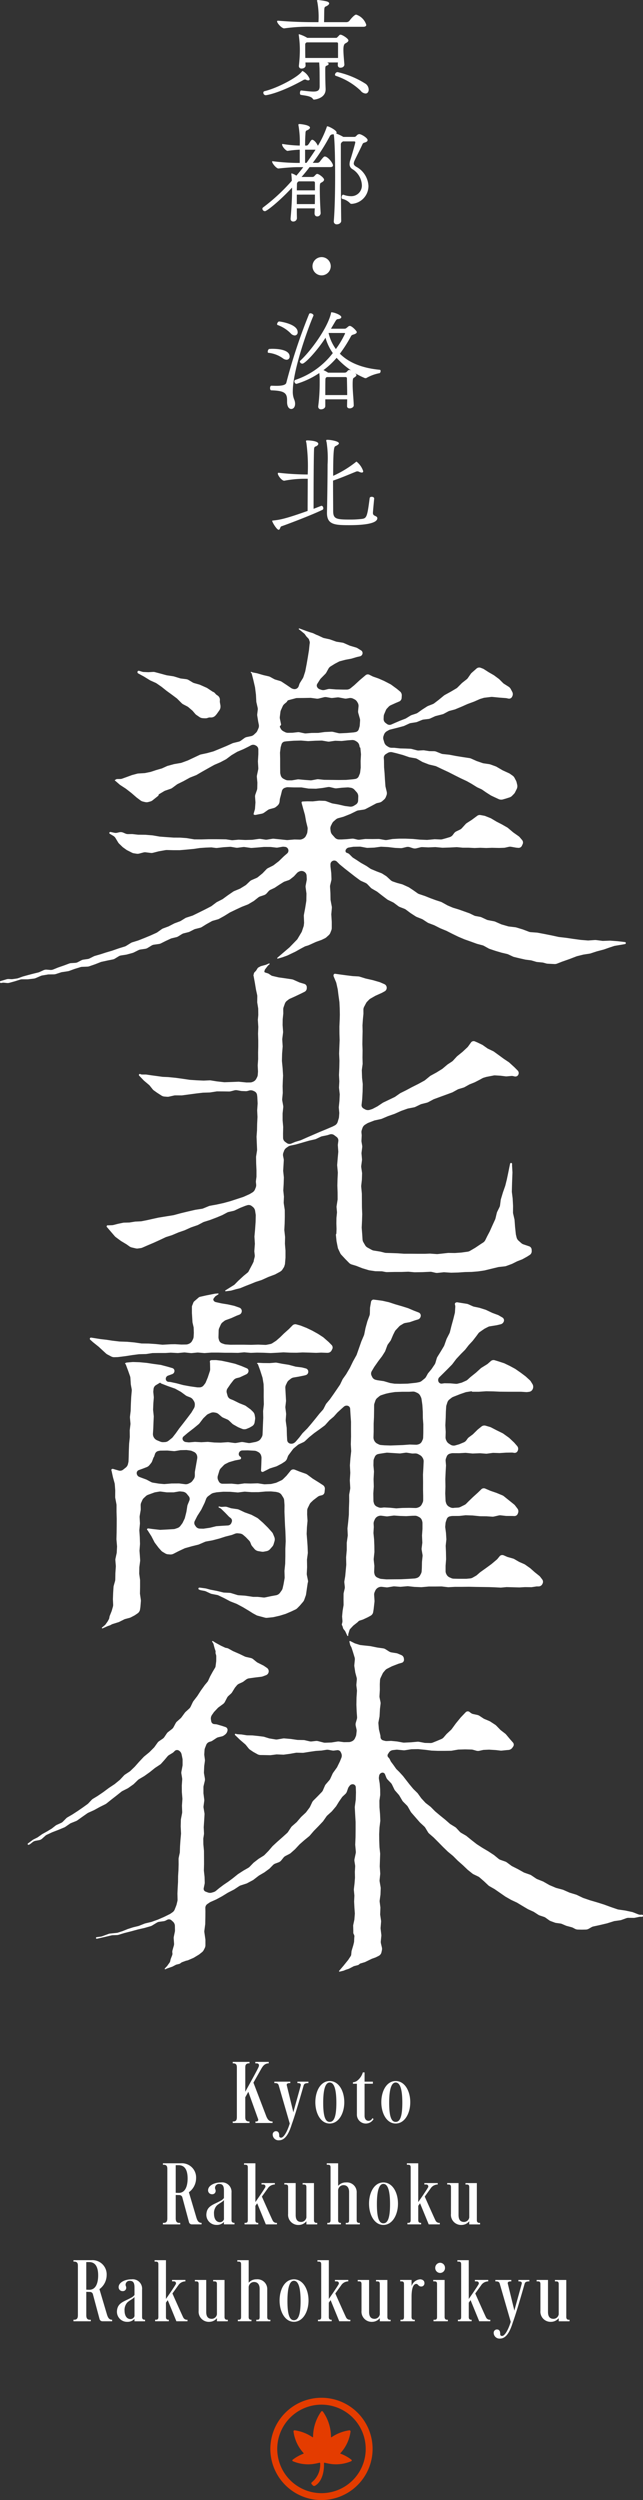 <svg xmlns="http://www.w3.org/2000/svg" width="138" height="536.284"><rect width="100%" height="100%" fill="#333333" stroke="none"/><defs><clipPath id="a"><path fill="none" d="M0 0h138v536.284H0z"/></clipPath></defs><g clip-path="url(#a)"><path d="M66.128 17.238a1.069 1.069 0 0 1-.442-.129.377.377 0 0 0-.234-.054.97.97 0 0 0-.472.183c-4.854 2.691-7.7 3.187-7.962 3.187a.526.526 0 0 1-.5-.549.308.308 0 0 1 .236-.313c2.923-.7 7.205-3.055 8.015-4.2.079-.105.1-.131.182-.131a3.425 3.425 0 0 1 1.515 1.724c0 .182-.13.287-.34.287m1.125-11.497a36.824 36.824 0 0 0-6.24.34c-.469.052-1.54-1.071-1.54-1.488 0-.106.052-.157.209-.157h.026c3 .26 5.874.313 7.676.313h.966a17.919 17.919 0 0 0-.262-4.44.4.4 0 0 1-.052-.157c0-.078.052-.156.26-.156h.054c.443.079.938.1 1.723.287.391.105.575.262.575.445 0 .208-.286.47-.732.653-.286.131-.286.313-.314.626-.026.419-.026 1.829-.052 2.743H74.3a.885.885 0 0 0 .731-.341c.209-.314 1.045-1.28 1.409-1.28a3.369 3.369 0 0 1 2.168 2.194c0 .236-.183.418-.627.418Zm2.976 7.654a.2.2 0 0 0 .1.051c.079.053.21.132.21.261s-.1.262-.471.393c-.234.079-.26.209-.26 1.071 0 1.071.026 2.8.078 3.866v.13c0 1.986-2.428 2.195-2.48 2.195-.131 0-.209-.078-.314-.236-.443-.574-1.879-.652-2.532-.783-.13-.026-.182-.209-.182-.392 0-.26.1-.575.286-.549 1.125.131 1.985.236 2.586.236.967 0 1.331-.262 1.357-1.071 0-3.083-.026-3.736-.026-3.918l-.074-1.254h-2.951c0 .234.026.444.026.678 0 .392-.443.627-.835.627a.528.528 0 0 1-.6-.522V14.1a29.709 29.709 0 0 0 .208-3.292 21.638 21.638 0 0 0-.234-3.29v-.101c0-.052 0-.079.052-.079a7.262 7.262 0 0 1 1.775.784h6.163c.208 0 .234-.079.365-.209l.286-.288a.371.371 0 0 1 .312-.183c.393 0 1.7.835 1.7 1.228 0 .208-.209.417-.68.653-.338.209-.391.783-.391 1.358 0 1.018.157 2.4.209 3.186 0 .209-.183.654-.837.654a.514.514 0 0 1-.572-.5v-.052a4.323 4.323 0 0 1 .026-.574ZM65.79 9.089c-.027.026-.027.053-.054.053-.208.156-.234.235-.234.392 0 1.071 0 1.959.026 2.9h7.022V9.376a.26.26 0 0 0-.286-.288Zm11.617 10.369a14.309 14.309 0 0 0-5.328-3.187.25.25 0 0 1-.181-.26.609.609 0 0 1 .523-.549A18.855 18.855 0 0 1 78.502 18a1.615 1.615 0 0 1 .628 1.229c0 .47-.262.834-.679.834a1.461 1.461 0 0 1-1.044-.6m-9.896 26.279c0-.314.028-.679.054-1.044h-3.864c0 .678 0 1.383.026 2.089a.757.757 0 0 1-.784.732.536.536 0 0 1-.575-.575v-.1c.158-1.776.315-3.944.315-6.136v-.471c-2.766 2.978-5.431 5.066-5.82 5.066a.565.565 0 0 1-.548-.522.361.361 0 0 1 .155-.288 40.331 40.331 0 0 0 6.162-5.719 24.75 24.75 0 0 0-.1-1.385v-.1c0-.079 0-.1.052-.1a3.359 3.359 0 0 1 1.018.495c.522-.6 1.017-1.2 1.487-1.829h-1.2c-.833 0-2.505.1-4.1.288-.443.053-1.384-1.1-1.384-1.461 0-.078.027-.1.079-.1h.026a45.946 45.946 0 0 0 5.116.366h.705v-2.84a23.442 23.442 0 0 0-2.611.26c-.285.026-1.173-.862-1.173-1.384 0-.079.026-.1.078-.1h.027a26.011 26.011 0 0 0 3.522.34h.157a20.343 20.343 0 0 0-.236-4.1 2.8 2.8 0 0 1-.052-.34c0-.13.052-.183.236-.183.1 0 2.244.183 2.244.784 0 .208-.286.444-.705.6-.205.078-.259.312-.259.654a35.473 35.473 0 0 0-.078 2.585h.314c.18 0 .311-.131.468-.34s.366-.628.5-.759c.1-.1.182-.156.262-.156.053 0 .65.156 1.2 1.305a21.137 21.137 0 0 0 1.879-3.944c.026-.131.051-.235.182-.235.262 0 1.957.835 1.957 1.332a.327.327 0 0 1-.1.21 9.612 9.612 0 0 1 1.54.73h2.339c.261 0 .366-.131.523-.288a.832.832 0 0 1 .547-.313c.471 0 1.8.836 1.8 1.279 0 .236-.182.418-.676.55a.569.569 0 0 0-.444.392c-.366.81-1.359 2.768-1.671 3.448a1.782 1.782 0 0 0-.182.627c0 .262.157.47.521.7a4.959 4.959 0 0 1 2.636 4.1 3.828 3.828 0 0 1-3.6 3.866.409.409 0 0 1-.368-.157 3.363 3.363 0 0 0-1.643-.914c-.1-.026-.157-.157-.157-.314 0-.261.131-.574.339-.574h.053a4.622 4.622 0 0 0 1.565.313 2.275 2.275 0 0 0 2.4-2.4 4.257 4.257 0 0 0-2.063-3.421 1.194 1.194 0 0 1-.575-1.072 2.74 2.74 0 0 1 .157-.862c.183-.522 1.072-3.579 1.072-3.813 0-.131-.1-.184-.287-.184h-2.374l-.157.131a.6.6 0 0 0-.288.576c0 3.655 0 11.387.078 16.351 0 .443-.494.73-.912.73a.6.6 0 0 1-.678-.6v-.053c.21-2.56.287-6.243.287-9.586 0-2.167-.026-7.261-.287-9.062h-.234a.72.72 0 0 0-.652.443 41.441 41.441 0 0 1-3.628 5.669h.888a.721.721 0 0 0 .705-.366c.652-.836.809-.992.993-.992.652 0 1.748 1.41 1.748 1.906 0 .209-.157.365-.549.365h-4.468q-.823 1.1-1.723 2.117h2.324c.261 0 .366-.1.652-.419.13-.13.236-.235.39-.235.365 0 1.464.836 1.464 1.228 0 .209-.155.418-.576.628-.312.156-.338.26-.338 1.33 0 1.619.078 3.5.181 5.147a.716.716 0 0 1-.755.783c-.286 0-.549-.209-.549-.654Zm.079-6.5c0-.184-.051-.341-.365-.341h-3.134a.137.137 0 0 1-.1.079.624.624 0 0 0-.261.417c0 .5-.026.968-.026 1.438h3.89ZM63.7 41.75v2.03h3.864c.026-.7.026-1.306.026-2.037Zm2.089-6.817a61.804 61.804 0 0 0 1.929-2.821h-2.241v2.821Zm3.236 24.137a1.959 1.959 0 1 1 1.959-1.96 1.972 1.972 0 0 1-1.959 1.96M58.479 74.824c.678 0 3.681.053 3.681 1.646a.643.643 0 0 1-.651.7 1.374 1.374 0 0 1-.732-.26 6.451 6.451 0 0 0-3.158-1.228c-.13 0-.157-.1-.157-.235 0-.261.157-.574.338-.6.208 0 .442-.026.679-.026m3.133 11.391v-.365c0-1.514-.546-2.038-3.369-2.116-.206 0-.286-.236-.286-.469 0-.262.1-.522.262-.522h.024c.315 0 .654.025 1.02.025 1.017 0 2.062-.1 2.192-.677a117.339 117.339 0 0 1 4.884-14.733.3.3 0 0 1 .286-.156c.287 0 .651.235.651.444v.053c-1.2 2.742-4.437 11.78-4.437 16.194a4.381 4.381 0 0 0 .26 1.7c.523 1.2.106 2.142-.6 2.142-.442 0-.888-.47-.888-1.515m.785-14.7a7.441 7.441 0 0 0-2.819-1.8.179.179 0 0 1-.106-.183c0-.236.234-.575.445-.575.157 0 3.966.522 3.966 2.272a.65.65 0 0 1-.626.732 1.3 1.3 0 0 1-.86-.445m12.09 15.554c0-.445.026-.914.026-1.411h-4.7v1.437c0 .446-.471.706-.889.706a.563.563 0 0 1-.628-.574v-.079a38.317 38.317 0 0 0 .314-4.963v-.81a12.231 12.231 0 0 0-.078-1.357 18.115 18.115 0 0 1-4.908 2.324c-.234 0-.443-.288-.443-.549a.327.327 0 0 1 .234-.313 16.936 16.936 0 0 0 8.015-5.747 10.614 10.614 0 0 1-1.566-3.291c-1.749 2.743-4.386 5.563-4.961 5.563a.544.544 0 0 1-.548-.444.286.286 0 0 1 .079-.184c2.323-2.142 5.872-7.026 6.6-10.16.026-.183.026-.235.157-.235a.47.47 0 0 1 .157.026c.521.052 1.905.575 1.905 1.019 0 .209-.287.393-.731.418-.288.026-.391.236-.548.471l-.94 1.593h2.9c.314 0 .42-.157.628-.314.155-.131.312-.288.5-.288.494 0 1.512 1.124 1.512 1.306 0 .209-.208.392-.651.522-.366.131-.443.105-.628.445a28.528 28.528 0 0 1-2.352 3.689c1.8 1.8 4.569 3.083 8.563 3.448.131 0 .182.131.182.261 0 .209-.1.445-.26.471a9.022 9.022 0 0 0-2.768 1.018.3.3 0 0 1-.182.052.631.631 0 0 1-.314-.078 17.559 17.559 0 0 1-1.956-.992c.182.156.286.287.286.417 0 .157-.182.34-.6.6-.1.079-.21.157-.21 1.437 0 1.437.21 3.134.236 4.467 0 .365-.471.627-.86.627-.314 0-.577-.131-.577-.5Zm.889-7.6a17.4 17.4 0 0 1-3.134-2.717 16.933 16.933 0 0 1-2.818 2.638 6.565 6.565 0 0 1 .992.548h3.42c.5 0 .523-.131.783-.391a.406.406 0 0 1 .338-.183 1.105 1.105 0 0 1 .288.051Zm-5.223 1.409a.5.5 0 0 0-.312.445c-.026 1.071-.026 2.246-.026 3.422h4.7c0-1.437-.052-2.822-.052-3.579-.026-.288-.182-.288-.417-.288Zm.366-9.455a9.385 9.385 0 0 0 1.566 3.449 19.694 19.694 0 0 0 1.985-3.345c0-.1-.157-.1-.286-.1Zm-1.622 37.1a.152.152 0 0 1 .1-.027c.236 0 .393.289.393.523a.335.335 0 0 1-.182.34c-2.325 1.122-7.259 3-8.852 3.552-.21.078-.262.731-.548.731-.339 0-1.122-1.176-1.357-1.777a.228.228 0 0 1-.026-.13c0-.051.052-.079.13-.079 1.592-.156 2.846-.418 7.467-2.062 0-2.116.026-4.519.026-6.9h-.366a23.571 23.571 0 0 0-4.648.417c-.494.079-1.409-1.1-1.409-1.541 0-.105.052-.157.182-.157h.026a57.411 57.411 0 0 0 6 .366h.209a38.033 38.033 0 0 0-.288-6.817 1.174 1.174 0 0 1-.078-.34c0-.131.078-.156.314-.156.364 0 2.323.1 2.323.731 0 .234-.26.469-.653.6-.209.079-.261.366-.261.654-.026.549-.1 3.055-.1 12.694Zm11.408-1.567c-.026.288-.236 2.429-.236 2.664a1.9 1.9 0 0 0-.026.366.578.578 0 0 0 .314.6c.365.184.628.261.628.6-.079 1.175-3.16 1.462-5.979 1.462-3.134 0-4.831-.078-4.831-2.638v-.079c.027-1.148.131-6.53.131-10.29a22.981 22.981 0 0 0-.209-4.782 1.315 1.315 0 0 1-.079-.365c0-.131.054-.156.288-.156.574 0 2.428.287 2.428.757 0 .209-.339.417-.731.6-.312.131-.5.523-.5 6.374a22.8 22.8 0 0 0 4.857-2.952c.078-.078.131-.1.157-.1a4.315 4.315 0 0 1 1.437 2.064.283.283 0 0 1-.314.288 1.678 1.678 0 0 1-.6-.184.775.775 0 0 0-.68 0c-1.8.731-3.263 1.36-4.882 1.908 0 2.637.026 5.25.026 6.5 0 1.723.628 1.854 3.657 1.854a20.65 20.65 0 0 0 2.454-.131c1.071-.13 1.2-.392 1.724-4.466.026-.209.234-.289.442-.289.261 0 .523.132.523.367ZM60.111 272.792a.729.729 0 0 0 .107-.073l.2-.16a.7.7 0 0 0 .143-.159l.243-.375.122-.191a.685.685 0 0 0 .078-.167l.133-.438a.632.632 0 0 0 .027-.145l.108-1.322v-1.483l-.122-1.49.033-1.43-.165-1.512.072-1.387.033-1.435-.009-1.481-.211-1.385a1.349 1.349 0 0 1-.015-.262l.05-1.2-.14-1.35.081-1.382.043-1.4-.149-1.412.07-1.191.06-1.029a1.353 1.353 0 0 0-.024-.343l-.118-.6a1.349 1.349 0 0 1 .062-.746l.144-.389a1.385 1.385 0 0 1 .494-.64l.353-.248a1.382 1.382 0 0 1 .506-.221l1.191-.253 1.531-.44 1.318-.381 1.21-.27a1.409 1.409 0 0 0 .291-.1l.962-.459a1.305 1.305 0 0 1 .314-.106l1.13-.233.506-.164a1.054 1.054 0 0 1 .959.161l.51.383a.947.947 0 0 1 .37.875l-.093.7a1.455 1.455 0 0 0-.008.272l.095 1.329-.126 1.374-.12 1.5.147 1.607-.066 1.358-.037 1.416.052 1.465.006 1.519-.215 1.38a1.31 1.31 0 0 0-.011.333l.081.906a1.3 1.3 0 0 1 0 .257l-.107 1.077-.017 1.208.035 1.163-.035.943a.264.264 0 0 1-.051.149.253.253 0 0 0-.048.184l.134 1.353.263 1.334a1.355 1.355 0 0 0 .1.319l.425.9a1.4 1.4 0 0 0 .236.351l.859.922.8.812a1.354 1.354 0 0 0 .584.354l.965.29 1.315.518 1.442.433 1.344.2 1.42.02.79.149a1.541 1.541 0 0 0 .281.023l1.641-.034h1.478l1.473-.054 1.333.121 1.732-.028 1.607-.075a1.368 1.368 0 0 1 .372.033l.776.179a1.437 1.437 0 0 0 .449.027l1.359-.142 1.546.1 1.511-.04 1.468-.1 1.432-.029 1.393-.114 1.348-.2 1.538-.377 1.494-.358 1.331-.145a1.488 1.488 0 0 0 .327-.078l1.224-.451 1.083-.542 1.124-.44 1.049-.582.543-.347a.947.947 0 0 0 .434-.846l-.015-.294a.8.8 0 0 0-.546-.724l-1.213-.409a1.389 1.389 0 0 1-.475-.275l-.581-.521a1.354 1.354 0 0 1-.419-.7l-.155-.64-.172-1.635-.114-1.531-.292-1.269a1.266 1.266 0 0 1-.035-.32l.011-1.383-.088-1.6-.175-1.4.036-1.438.035-1.05.064-1.679-.085-1.478.008-.322a.218.218 0 0 0-.432-.051l-.066.3-.312 1.549-.321 1.531-.334 1.335-.5 1.429-.467 1.549-.149 1.189a1.346 1.346 0 0 1-.128.43l-.477.973a1.561 1.561 0 0 0-.1.279l-.278 1.162a1.648 1.648 0 0 1-.086.249l-.559 1.219-.589 1.321-.527 1-.419.849a1.378 1.378 0 0 1-.49.547l-.428.274-1.261.847-1.12.655a1.382 1.382 0 0 1-.5.174l-1.328.185-1.408.1-1.433-.021-1.2.132-1.062.113a1.332 1.332 0 0 1-.246 0l-1.4-.1-1.1.043H89.64l-1.4-.014h-1.535l-1.381-.094-1.418-.051-1.058-.032a1.443 1.443 0 0 1-.292-.042l-.923-.233-1.416-.227a1.333 1.333 0 0 1-.44-.15l-.889-.485a1.361 1.361 0 0 1-.528-.513l-.37-.635a1.4 1.4 0 0 1-.184-.6l-.074-1.181-.107-1.349.07-1.478.044-1.42-.061-1.481-.009-1.408-.01-1.511-.133-1.456a1.234 1.234 0 0 1 0-.277l.138-1.242.046-1.414-.177-1.249a1.283 1.283 0 0 1 0-.371l.147-1.103a1.358 1.358 0 0 0 .008-.29l-.1-1.156a1.448 1.448 0 0 1 .008-.286l.137-1.077a1.434 1.434 0 0 0-.009-.4l-.13-.763a1.433 1.433 0 0 1-.018-.292l.053-1.155-.051-.553a1.352 1.352 0 0 1 .066-.569l.142-.421a1.373 1.373 0 0 1 .579-.727l.438-.271a1.408 1.408 0 0 1 .227-.113l1.326-.513 1.379-.3a1.257 1.257 0 0 0 .248-.079l1.291-.551 1.435-.5 1.385-.621 1.423-.505 1.313-.252a1.422 1.422 0 0 0 .335-.113l1.062-.513a1.494 1.494 0 0 1 .254-.094l1.146-.292a1.355 1.355 0 0 0 .305-.119l1.154-.617 1.356-.5 1.339-.487 1.318-.487 1.088-.6a1.363 1.363 0 0 1 .262-.112l1.014-.306a1.234 1.234 0 0 0 .271-.116l1.011-.564 1.152-.464 1.038-.535.587-.326a1.3 1.3 0 0 1 .273-.115l.585-.177 1.55-.3a1.262 1.262 0 0 1 .343-.023l1.153.067 1.089.137a1.454 1.454 0 0 0 .294 0l.9-.081a1.37 1.37 0 0 1 .455.036l.284.069a.7.7 0 0 0 .789-.371.771.771 0 0 0-.13-.894l-.695-.7-1.172-1.068-1.1-.734-1.093-.8-1.018-.738a1.381 1.381 0 0 0-.216-.129l-1.145-.545-1.118-.787-1.139-.546-.5-.211a.689.689 0 0 0-.821.23l-.617.856a1.411 1.411 0 0 1-.176.2l-1.031.964-1.186.958-.837.91a1.313 1.313 0 0 1-.256.218l-.936.616-1.112.938-1.259.781-1.215.664a1.417 1.417 0 0 0-.211.142l-1 .82a1.317 1.317 0 0 1-.21.142l-1.263.691-1.416.71-1.209.65-1.245.617-1.156.807-1.275.614-1.287.618-1.2.8-.959.5a1.493 1.493 0 0 1-.234.1l-.448.139a1.289 1.289 0 0 1-1-.1l-.332-.185a.822.822 0 0 1-.42-.811l.128-1.141.093-1.657.029-1.647-.147-1.361-.052-1.618.179-1.335-.035-1.332.019-1.569-.044-1.305.022-1.539.03-1.271-.028-1.257.086-1.249.12-1.222-.006-.865a1.372 1.372 0 0 1 .157-.648l.407-.769a1.335 1.335 0 0 1 .229-.317l.416-.428a1.36 1.36 0 0 1 .3-.234l1.056-.605 1.379-.619.61-.333a.863.863 0 0 0 .448-.8.854.854 0 0 0-.515-.751l-.951-.411-1.529-.444-1.538-.347-1.254-.39a1.265 1.265 0 0 0-.334-.061l-1.158-.063-1.368-.168-1.406-.188-1-.146a.312.312 0 0 0-.174.023.284.284 0 0 0-.159.171.555.555 0 0 0 .011.4l.5 1.2a1.2 1.2 0 0 1 .074.231l.29 1.308.163 1.305.2 1.437.062 1.327.027 1.4-.029 1.04-.066 1.483.01 1.539.041 1.389-.059 1.425-.052 1.463.07 1.495-.029 1.524-.07 1.552.074 1.358-.072 1.369.159 1.394-.062 1.415-.133 1.287a1.24 1.24 0 0 0 0 .265l.1 1.069-.065.858a1.3 1.3 0 0 1-.053.289l-.222.745a1.281 1.281 0 0 1-.645.778l-.43.222-1.543.656-1.337.551-1.33.578-1.331.576-1.326.589-1.206.362-.824.349a.979.979 0 0 1-.951-.107l-.355-.256a1.082 1.082 0 0 1-.448-.87l-.009-.893.033-1.454-.127-1.433v-1.46l.137-1.273a1.372 1.372 0 0 0-.013-.383l-.194-1.084a1.4 1.4 0 0 1-.013-.366l.12-1.277-.033-1.46.044-1.213.052-1.073-.095-1.57-.151-1.564.041-1.563.122-1.548-.087-1.414a1.574 1.574 0 0 1 .008-.25l.157-1.264a1.421 1.421 0 0 0 .006-.269l-.1-1.375.019-1.246.128-1.221-.011-.895a1.4 1.4 0 0 1 .079-.478l.266-.75a1.389 1.389 0 0 1 .463-.633l.356-.271a1.321 1.321 0 0 1 .269-.159l1.148-.517 1.367-.654.622-.311a.88.88 0 0 0 .486-.793v-.206a.746.746 0 0 0-.532-.7l-1.031-.307-1.3-.577a1.349 1.349 0 0 0-.353-.1l-1.389-.208-1.464-.206-1.106-.261-.187-.044a.759.759 0 0 1-.252-.1l-.562-.37a.741.741 0 0 0-.17-.081l-.607-.191a.226.226 0 0 1-.131-.112.229.229 0 0 1-.014-.171l.062-.208a.649.649 0 0 1 .111-.218l.541-.71a.686.686 0 0 1 .106-.11l.266-.223a.11.11 0 0 0-.113-.185l-.668.291-1 .27a.778.778 0 0 0-.146.057l-.391.209a.712.712 0 0 0-.259.241l-.275.444a.758.758 0 0 1-.1.121l-.217.217a.69.69 0 0 0-.184.34l-.057.26c-.006.026-.011.05-.019.074a.145.145 0 0 0 .011.128.643.643 0 0 1 .022.064l.269 1.459.236 1.43.248 1.131a1.449 1.449 0 0 1 .033.306l-.016 1.3.212 1.315.017 1.409-.095 1.025.1 1.515-.058 1.455.046 1.443v1.292l-.033 1.344.009 1.374-.094 1.358.064 1.308-.052.7a1.319 1.319 0 0 1-.147.526l-.165.322a1.364 1.364 0 0 1-.7.642l-.128.053a1.358 1.358 0 0 1-.51.1l-.764.008-1.675-.165-1.5.06-1.587.052-1.652-.188-1.225-.2a1.367 1.367 0 0 0-.285-.018l-1.284.055-1.467-.064-1.5-.1-1.522-.225-1.53-.21-1.579-.154-1.21-.054-1.211-.167-1.193-.161-1.137-.17h-.827a.926.926 0 0 1-.407-.094.212.212 0 0 0-.247.337l1.011 1.057 1.1.927a1.375 1.375 0 0 1 .19.2l.579.725a1.332 1.332 0 0 0 .273.262l.709.506.923.592a1.359 1.359 0 0 0 .63.213l.58.046a1.393 1.393 0 0 0 .407-.028l1.066-.237a1.329 1.329 0 0 1 .3-.035l1.406.006 1.49-.2 1.6-.215 1.433-.167 1.484-.044 1.5-.235 1.53.009 1.082.016a1.4 1.4 0 0 0 .372-.044l.77-.2a1.369 1.369 0 0 1 .591-.024l.944.168.881.032a1.4 1.4 0 0 0 .419-.05l.312-.088a1.371 1.371 0 0 1 .959.082l.2.094a1.006 1.006 0 0 1 .562.781l.053.417.07 1.406-.1 1.479.068 1.41-.076 1.515-.026 1.335-.1 1.377.056 1.419.057 1.311a1.526 1.526 0 0 1-.014.27l-.205 1.318.025 1.451.067 1.433v1.391l-.118.891a1.293 1.293 0 0 0 0 .325l.047.442a1.38 1.38 0 0 1-.084.64l-.154.394a1.371 1.371 0 0 1-.574.684l-.6.358-1.324.594-1.4.459-1.418.463-1.457.4-1.494.324-1.381.253a1.325 1.325 0 0 0-.279.081l-1.169.482a1.463 1.463 0 0 1-.314.09l-1.4.215-1.553.356-1.564.377-1.569.424-1.618.258-1.626.266-1.222.269-1.234.276-1.244.243-1.269.058-1.248.2-1.136.029a1.487 1.487 0 0 0-.244.026l-1.091.228-.984.253a1.4 1.4 0 0 1-.294.042l-.814.027a.612.612 0 0 1-.085-.006.216.216 0 0 0-.23.159.2.2 0 0 0 .051.238.519.519 0 0 1 .059.055l.838.979.774.9a1.441 1.441 0 0 0 .226.21l1.11.821 1.2.721.631.448a1.4 1.4 0 0 0 .475.215l.845.2a1.384 1.384 0 0 0 .507.024l.571-.079a1.364 1.364 0 0 0 .359-.1l1.189-.518 1.3-.552 1.274-.581 1.285-.607 1.329-.425 1.377-.585 1.331-.459 1.346-.609 1.465-.505 1.139-.6a1.476 1.476 0 0 1 .23-.095l1.272-.4 1.4-.533 1.217-.508 1.037-.551a1.419 1.419 0 0 1 .34-.127l1.034-.234a1.454 1.454 0 0 0 .282-.1l1.141-.541 1.11-.441.424-.132a1.037 1.037 0 0 1 .954.179l.234.185a1.366 1.366 0 0 1 .5.871l.134.886-.035 1.485-.116 1.648-.133 1.475.093 1.551-.114 1.534a.694.694 0 0 0 0 .125l.087.8a1.452 1.452 0 0 1-.017.357l-.181.731a.7.7 0 0 0-.013.11.745.745 0 0 1-.066.241l-.24.5-.426.8-.389.742a.676.676 0 0 1-.173.213l-.868.709-1.193 1.1-.766.779a.684.684 0 0 1-.13.1l-1.833 1.146a.108.108 0 0 0 .07.2l1.137-.143 1.044-.3.907-.22 1.194-.494 1.071-.413 1.064-.437 1.267-.407 1.459-.661 1.43-.536.756-.407Zm-18.564 11.88a.75.75 0 0 1 .017.13l.037 1.1-.044.836a1.364 1.364 0 0 1-.143.539l-.159.318a1.371 1.371 0 0 1-.67.64l-.116.051a1.376 1.376 0 0 1-.529.117l-1 .016-1.376-.077-.91.013-1.78.1-1.463-.151-1.5-.1-1.531-.018-1.544-.223-1.576-.143-1.6-.052-1.6-.189-1.213-.19-1.2-.133-1.136-.181-.938-.148a.258.258 0 0 0-.215.443l.61.548 1.23.984.908.841.654.6a1.519 1.519 0 0 0 .289.2l.819.43a1.369 1.369 0 0 0 .678.156l.754-.023 1.588-.199 1.5-.232 1.435-.187 1.538-.037 1.353-.208 1.4-.017h1.433l1.1-.07 1.52.082 1.279-.123a1.29 1.29 0 0 1 .277 0l1.2.128a1.523 1.523 0 0 0 .279 0l1.111-.11a1.225 1.225 0 0 1 .25 0l1.325.113 1.5-.109h1.4l1.472.038h1.368l1.444.025 1.339-.12 1.422.117 1.313-.05 1.409.025 1.521.069 1.428-.072 1.323-.081 1.463.069 1.374.013 1.275-.063 1.48.037 1.436.052 1.06-.051 1.315.048.147-.008a.948.948 0 0 0 .794-.52l.135-.268a.769.769 0 0 0-.137-.883l-.624-.636-1.164-1.019-1.124-.732-1.273-.707-1.2-.575-1.3-.509-.877-.245a.847.847 0 0 0-.456 0 .863.863 0 0 0-.381.224l-.768.781-1.077.964-.812.8-.85.741-.8.519a1.445 1.445 0 0 1-.478.194l-.74.148a1.3 1.3 0 0 1-.32.026l-1.535-.056-1.482.045-1.579-.027h-1.606l-1.311.008-.954-.069a1.374 1.374 0 0 1-.358-.075l-.44-.154a1.048 1.048 0 0 1-.659-.713l-.065-.237a1.4 1.4 0 0 1-.048-.4l.039-1.4a1.367 1.367 0 0 1 .118-.527l.329-.731a1.37 1.37 0 0 1 .407-.516l.341-.267a1.34 1.34 0 0 1 .373-.208l1.137-.415 1.151-.52.58-.219a.817.817 0 0 0 .525-.761.771.771 0 0 0-.509-.746l-1.07-.378-1.371-.308-1.409-.229-1.233-.277a.736.736 0 0 1-.429-.3.4.4 0 0 1-.016-.472l.26-.347a.737.737 0 0 1 .166-.159l.574-.382a.109.109 0 0 0-.07-.2l-.642.058-1.895.372-1.319.3a.675.675 0 0 0-.293.149l-.944.819a.678.678 0 0 0-.19.271l-.262.669a.685.685 0 0 0-.048.249v1.311l.126 2.019Z" fill="#fff"/><path d="M24.027 348.417a.653.653 0 0 1 .113-.045l1.376-.429 1.176-.59a.649.649 0 0 1 .131-.05l.988-.265a1.327 1.327 0 0 0 .28-.11l.824-.431.607-.414a1.25 1.25 0 0 0 .534-.852l.078-.528.1-1.24a1.384 1.384 0 0 0-.011-.306l-.188-1.312.027-1.419v-1.509l-.186-1.343.026-1.4.168-1.284a1.309 1.309 0 0 0 .009-.272l-.074-1.065-.069-.919.11-1.444-.044-1.461-.1-1.475.135-1.47-.072-1.321a1.349 1.349 0 0 1 .018-.308l.2-1.171a1.386 1.386 0 0 0 .021-.264l-.017-.807a1.385 1.385 0 0 1 .116-.586l.238-.535a1.383 1.383 0 0 1 .32-.448l.447-.416a1.4 1.4 0 0 1 .465-.284l1.327-.483a1.525 1.525 0 0 1 .242-.063l.808-.136a1.378 1.378 0 0 1 .408-.007l1.238.164h1.484l1.083-.184a1.418 1.418 0 0 1 .374-.012l.473.051a1.329 1.329 0 0 1 .893.482l.4.491a.927.927 0 0 1 .141.932l-.355.866a1.348 1.348 0 0 0-.087.308l-.194 1.248-.318 1.263a1.354 1.354 0 0 1-.095.262l-.373.772a1.4 1.4 0 0 1-.137.227l-.362.482a1.374 1.374 0 0 1-.655.476l-.458.156a1.309 1.309 0 0 1-.362.07l-1.363.08-1.517.078-1.478-.164-1.039-.141a.35.35 0 0 0-.095 0 .257.257 0 0 0-.186.14.147.147 0 0 0 .043.191.318.318 0 0 1 .083.087l.8 1.258.688 1.335.844 1.121.568.637a1.347 1.347 0 0 0 .329.269l.55.324a1.334 1.334 0 0 0 .589.184l.443.034a1.374 1.374 0 0 0 .729-.147l1.071-.55 1.372-.642 1.488-.421 1.456-.36 1.339-.576a1.441 1.441 0 0 1 .295-.09l1.313-.236 1.5-.391 1.309-.424 1.378-.348.68-.265a1.365 1.365 0 0 1 .637-.086l.4.042a1.354 1.354 0 0 1 .756.329l.521.451.7.726a1.381 1.381 0 0 1 .294.458l.144.37a1.359 1.359 0 0 0 .228.386l.491.586a1.385 1.385 0 0 0 .825.474l.709.116a1.377 1.377 0 0 0 .475 0l.571-.108a1.368 1.368 0 0 0 .779-.442l.471-.537a1.365 1.365 0 0 0 .283-.513l.194-.644a1.385 1.385 0 0 0-.048-.916l-.264-.641a1.372 1.372 0 0 0-.246-.39l-.855-.957-1.062-1.05-1.019-.892a1.35 1.35 0 0 0-.255-.177l-1.205-.644-1.441-.519-1.215-.572a1.339 1.339 0 0 0-.386-.116l-1.324-.193-.842-.273a1.419 1.419 0 0 0-.519-.062l-.556.039a1.338 1.338 0 0 1-.591-.092.126.126 0 0 0-.168.087.151.151 0 0 0 .1.182 1.281 1.281 0 0 1 .506.3l.8.777.829.862.356.281a.736.736 0 0 1 .229.849l-.079.2a.858.858 0 0 1-.75.541l-1 .055-1.386.095a1.246 1.246 0 0 0-.236.038l-1.221.3-1.408.206-.781-.021a1.073 1.073 0 0 1-.858-.464l-.161-.235a.92.92 0 0 1-.061-.941l.543-1.07.853-1.341.726-1.49.306-.809a1.376 1.376 0 0 1 .469-.619l.6-.442a1.415 1.415 0 0 1 .527-.238l.644-.138 1.451-.125 1.485.016 1.492.132a1.38 1.38 0 0 0 .293 0l1.17-.148a1.48 1.48 0 0 1 .275-.008l1.362.1 1.515-.007 1.491-.133 1.141-.019 1.074.1.424.1a1.339 1.339 0 0 1 .825.591l.322.513a1.36 1.36 0 0 1 .207.636l.072 1.023-.014 1.409.057 1.434.061 1.45.079 1.212.044 1.208.027 1.038-.078 1.581v1.6l-.031 1.589-.157 1.557.039 1.373a1.254 1.254 0 0 1-.021.279l-.219 1.246-.185.811a1.386 1.386 0 0 1-.221.5l-.345.483a1.357 1.357 0 0 1-.86.545l-1 .179-1.308.276a1.327 1.327 0 0 1-.432.021l-1.2-.131h-.98l-1.733-.258-1.364-.086a1.512 1.512 0 0 1-.316-.06l-1.3-.4a1.331 1.331 0 0 0-.339-.059l-1.149-.055a1.206 1.206 0 0 1-.26-.038l-1.321-.323-1.42-.273-.942-.257-1.236-.168-.125-.008a.219.219 0 0 0-.095.423l.188.076a1.412 1.412 0 0 0 .253.074l.72.135a1.31 1.31 0 0 1 .327.107l.961.447a1.267 1.267 0 0 0 .32.1l1.091.211a1.391 1.391 0 0 1 .335.11l1.176.564 1.327.7 1.4.549 1.311.7 1.236.738.919.581.719.389a1.388 1.388 0 0 0 .3.119l1.546.416a1.367 1.367 0 0 0 .5.038l1.261-.131 1.4-.315 1.3-.4 1.184-.506.912-.431a1.371 1.371 0 0 0 .386-.272l.527-.529.723-.845a1.414 1.414 0 0 0 .252-.434l.327-.919a1.307 1.307 0 0 0 .064-.265l.179-1.239.168-1.144a.706.706 0 0 1 .039-.146.746.746 0 0 0 .029-.4l-.236-1.179a1.344 1.344 0 0 1-.026-.343l.07-1.361-.027-1.624.184-1.429-.055-1.453-.085-1.215-.114-1.426.062-1.422.128-1.387-.085-1.326.011-.855a1.368 1.368 0 0 1 .136-.582l.379-.775a1.356 1.356 0 0 1 .283-.391l.51-.486.945-.725a1.347 1.347 0 0 1 .512-.244l.378-.092a.77.77 0 0 0 .587-.673l.062-.642a.9.9 0 0 0-.4-.847l-.844-.553-1.364-.85-1.153-.858a1.379 1.379 0 0 0-.364-.195l-1.291-.453-1-.4a1.022 1.022 0 0 0-.251-.066.75.75 0 0 0-.684.27l-.882 1.084-.732.724a1.287 1.287 0 0 1-.386.269l-.98.458a1.328 1.328 0 0 1-.266.093l-.835.2a1.536 1.536 0 0 1-.253.035l-1.153.051a1.386 1.386 0 0 1-.266-.013l-1.154-.175a1.417 1.417 0 0 0-.245-.015l-1.418.043-1.346-.03-1.2.17a1.39 1.39 0 0 1-.332.008l-1.2-.122-1.314.019h-.647a.893.893 0 0 1-.8-.485l-.116-.231a1.354 1.354 0 0 1-.09-1.012l.319-1.052a1.387 1.387 0 0 1 .327-.555l.618-.639a1.383 1.383 0 0 1 .373-.273l.639-.319a1.549 1.549 0 0 1 .225-.09l1.184-.346 1.049-.2a.309.309 0 0 0 .248-.323.378.378 0 0 0-.018-.1.354.354 0 0 0-.159-.186.645.645 0 0 1-.285-.768.775.775 0 0 1 .721-.568l1.2-.015 1.409.076a1.383 1.383 0 0 1 .544.144l.252.128a1.262 1.262 0 0 1 .643.773l.027.1a1.414 1.414 0 0 1 .056.422l-.043 1.409-.06 1.249a.316.316 0 0 0 .148.283.326.326 0 0 0 .321.015l1.433-.726 1.319-.415a1.525 1.525 0 0 0 .225-.093l.973-.511.62-.4a1.385 1.385 0 0 0 .544-.679l.165-.453a1.412 1.412 0 0 1 .189-.348l.892-1.195a1.367 1.367 0 0 1 .221-.234l.813-.678a1.382 1.382 0 0 1 .3-.188l.929-.433a1.44 1.44 0 0 0 .356-.242l.876-.823 1.1-.891 1.158-.824 1.036-.768a1.24 1.24 0 0 0 .2-.187l.866-.968.914-.772.806-.9.886-.81.482-.429a.9.9 0 0 1 .848-.194.705.705 0 0 1 .508.635l.083 1.384.1 1.41-.006 1.572.013 1.593-.05 1.674.085 1.457-.166 1.5-.114 1.552.083 1.6-.1 1.639.089 1.53a1.333 1.333 0 0 1-.018.319l-.192 1.088a1.392 1.392 0 0 0-.021.25l.009 1.281-.054 1.427-.02 1.457-.132 1.446-.167 1.494.059 1.4a1.392 1.392 0 0 1-.011.251l-.2 1.408v1.561l-.138 1.582.035 1.6-.113 1.212-.113 1.223-.176 1.038a1.41 1.41 0 0 0-.009.378l.091.829a1.371 1.371 0 0 1-.027.461l-.2.855a1.256 1.256 0 0 0-.035.3l-.008 1.1.012 1.134a1.232 1.232 0 0 1-.021.25l-.188 1.1-.109 1.2.07.889a1.379 1.379 0 0 1-.041.462l-.076.283a.38.38 0 0 0 .051.3.669.669 0 0 1 .087.182l.122.4a.7.7 0 0 0 .122.227l.273.341a.667.667 0 0 1 .087.14l.417.9a.109.109 0 0 0 .209-.046v-.165a.657.657 0 0 1 .029-.2l.23-.767a.7.7 0 0 1 .157-.273l.653-.7.916-.724a.954.954 0 0 0 .12-.12.758.758 0 0 1 .332-.236l.73-.238 1.035-.485.587-.322a1.108 1.108 0 0 0 .562-.807l.1-.624.177-1.563a1.725 1.725 0 0 0 .006-.242l-.079-1.214a1.387 1.387 0 0 1 .116-.644l.126-.285a1.392 1.392 0 0 1 .68-.691 1.41 1.41 0 0 1 .764-.13l.9.107a1.287 1.287 0 0 0 .386-.009l1.087-.182a1.4 1.4 0 0 1 .327-.015l1.259.094 1.428-.124a1.252 1.252 0 0 1 .266 0l1.3.141 1.505.061 1.575-.141h1.357l1.4-.018 1.427.165 1.465-.079h1.49l1.513-.018 1.531.035 1.546.022 1.246.016 1.249.047 1.252.065 1.242-.114 1.535.044 1.216.03 1.188-.069 1.412.016 1.066-.164h.432a.89.89 0 0 0 .8-.483l.058-.116a.861.861 0 0 0-.087-.921l-.412-.534a1.389 1.389 0 0 0-.231-.235l-.938-.748-.99-.877-1.058-.744a1.3 1.3 0 0 0-.24-.135l-1.06-.463-1.025-.595a1.391 1.391 0 0 0-.314-.133l-1.2-.34-.753-.333a.886.886 0 0 0-.342-.074.725.725 0 0 0-.564.265l-.453.553a1.367 1.367 0 0 1-.177.178l-1.136.955-1.178.862-1.244.887-.678.594a1.405 1.405 0 0 1-.225.16l-.687.39a1.376 1.376 0 0 1-.546.173l-.812.078h-1.686l-1.027-.024a1.347 1.347 0 0 1-.523-.115l-.36-.158a1.374 1.374 0 0 1-.687-.672l-.049-.1a1.356 1.356 0 0 1-.13-.585v-1.126l.11-1.412-.029-1.544-.06-1.347.149-1.373-.083-1.36-.151-1.15a1.265 1.265 0 0 1-.006-.3l.059-.665a1.4 1.4 0 0 1 .069-.314l.182-.541a.923.923 0 0 1 .717-.613l.419-.073 1.555-.01 1.37-.149 1.507.049 1.6.163 1.383.011 1.207.083a1.4 1.4 0 0 0 .407-.032l.977-.227a1.357 1.357 0 0 1 .462-.028l1.152.13 1.313.007.428.018a.772.772 0 0 0 .75-.486l.066-.171a.967.967 0 0 0-.13-.946l-.506-.663a1.562 1.562 0 0 0-.232-.237l-1.033-.83-1.141-.916a1.31 1.31 0 0 0-.335-.2l-1.257-.522-1.316-.45-1.077-.467a.859.859 0 0 0-.273-.068.747.747 0 0 0-.581.212l-.72.7-1.081.981-.912.88-.533.537a1.331 1.331 0 0 1-.366.262l-.876.433a1.36 1.36 0 0 1-.535.14l-.733.038-.106.017a1.362 1.362 0 0 1-.847-.136l-.19-.1a1.33 1.33 0 0 1-.654-.775l-.062-.205a1.283 1.283 0 0 1-.063-.354l-.066-1.535.043-1.487-.026-1.583.07-1.609.076-1.311-.078-.952a1.33 1.33 0 0 1 .085-.6l.132-.351a1.034 1.034 0 0 1 .728-.639l.256-.061a1.3 1.3 0 0 1 .325-.037l1.379.008 1.374-.077 1.5.146 1.6-.061 1.242.094a1.362 1.362 0 0 0 .285-.007l1.265-.169 1.411.047 1.381-.094 1.316-.018.443.062a.687.687 0 0 0 .74-.433l.043-.107a.914.914 0 0 0-.163-.926l-.63-.725-1.08-1.021-1.339-.96-1.387-.684-1.126-.584a1.489 1.489 0 0 0-.242-.1l-.955-.282a.956.956 0 0 0-.362-.036.976.976 0 0 0-.529.212l-.813.655-1.039 1.025-.85.631a1.4 1.4 0 0 0-.293.3l-.238.331a1.377 1.377 0 0 1-.587.466l-.988.41-.8.229a1.2 1.2 0 0 1-.353.048 1.26 1.26 0 0 1-.7-.207l-.353-.231a1.379 1.379 0 0 1-.492-.569l-.079-.171a1.392 1.392 0 0 1-.128-.619l.035-1.14-.079-1.422.078-1.627.034-1.292.068-1.065a1.31 1.31 0 0 1 .064-.337l.186-.58a1.375 1.375 0 0 1 .47-.662l.437-.338a1.394 1.394 0 0 1 .333-.19l1.5-.593 1.242-.427 1.147-.184a.157.157 0 0 1 .137.042.2.2 0 0 0 .138.057h1.354l1.577-.105 1.5.027 1.416.062 1.636.015h2.91l1.106.074a1.439 1.439 0 0 0 .271-.008l.4-.052a.972.972 0 0 0 .763-.626 1.136 1.136 0 0 0-.066-1.021l-.348-.563a1.365 1.365 0 0 0-.243-.293l-.876-.8-1.064-.8-1.174-.816-1.139-.616-1.224-.589-1.348-.44-.7-.21a.851.851 0 0 0-.494 0 .885.885 0 0 0-.321.178l-.725.636-1.267.79a1.487 1.487 0 0 0-.2.151l-.988.9-1.191.954-.609.553a1.366 1.366 0 0 1-.36.237l-.856.385a.614.614 0 0 1-.111.039l-.789.2a1.377 1.377 0 0 1-.458.037l-1.169-.1-1.243-.019-.541.076a.7.7 0 0 1-.746-.455.845.845 0 0 1 .192-.911l.713-.7 1.071-1.067.971-.989.872-1.157 1.015-1.091.887-.887.779-1 .853-.92.755-.975.447-.608a1.371 1.371 0 0 1 .324-.316l1-.693.746-.383a1.325 1.325 0 0 1 .408-.136l1.469-.238.844-.2a.959.959 0 0 0 .7-.652.7.7 0 0 0-.314-.8l-.876-.512-1.291-.478-1.388-.657-1.379-.437-1.14-.237a1.3 1.3 0 0 1-.28-.09l-.959-.429a1.356 1.356 0 0 0-.343-.1l-1.228-.194-.772-.125a.54.54 0 0 0-.411.1.344.344 0 0 0-.124.36l.033.122a1.339 1.339 0 0 1 .043.446l-.072 1.079a1.37 1.37 0 0 1-.037.238l-.312 1.257-.4 1.449-.331 1.328a1.386 1.386 0 0 1-.111.292l-.6 1.172-.481 1.354a1.358 1.358 0 0 1-.115.246l-.673 1.125-.7 1.128a1.4 1.4 0 0 0-.148.335l-.273.928a1.339 1.339 0 0 1-.179.381l-.662.978-.681.82a1.18 1.18 0 0 0-.148.216l-.338.612a1.386 1.386 0 0 1-.338.4l-.6.489a1.386 1.386 0 0 1-.6.28l-.62.12-1.79.19-1.636.036-1.206-.027-.909-.135-1.39-.41-1.369-.2-.355-.085a1.133 1.133 0 0 1-.768-.621l-.13-.271a1.028 1.028 0 0 1 .044-.967l.527-.892.91-1.3.766-1 .585-.925a1.282 1.282 0 0 0 .126-.255l.407-1.1a1.455 1.455 0 0 1 .182-.335l.477-.649a1.339 1.339 0 0 0 .157-.278l.458-1.079.344-.685a1.357 1.357 0 0 1 .223-.321l.713-.767a1.439 1.439 0 0 1 .3-.242l.569-.34a1.352 1.352 0 0 1 .465-.172l.932-.165 1.186-.411.575-.165a.87.87 0 0 0 .609-.725.709.709 0 0 0-.43-.771l-1.036-.4-1.252-.533-1.337-.419-1.383-.4-1.385-.457-1.409-.315-1.045-.142-.781-.1a.524.524 0 0 0-.425.139.617.617 0 0 0-.184.343l-.215 1.25-.035 1.265a1.412 1.412 0 0 1-.084.439l-.443 1.193-.4 1.443-.271 1.348a1.484 1.484 0 0 1-.083.267l-.543 1.276-.508 1.448-.515 1.463-.761 1.369-.687 1.413-.8 1.361-.74 1.043-.554 1.157-.72 1.062-.728 1.059-.738 1.046-.727.866a1.328 1.328 0 0 0-.174.264l-.434.858a1.412 1.412 0 0 1-.2.292l-.733.823-.787.99-.982 1.2-.8.938-1.042 1.045-.694.914-.746.864a1.6 1.6 0 0 1-.312.27 1.122 1.122 0 0 1-1 .144.813.813 0 0 1-.539-.721l-.063-1.083-.039-1.534-.2-1.453a1.679 1.679 0 0 1-.009-.284l.081-1.138a1.374 1.374 0 0 0-.008-.265l-.141-1.14a1.33 1.33 0 0 1 0-.324l.135-1.18-.095-1.694-.057-1.082a1.367 1.367 0 0 1 .128-.66l.24-.507a1.372 1.372 0 0 1 .4-.5l.4-.314a1.383 1.383 0 0 1 .61-.27l1.071-.182 1.217-.246.318-.085a.74.74 0 0 0 .539-.716.713.713 0 0 0-.525-.712l-.824-.213-1.357-.169-1.485-.4-1.428-.225-1.105-.217a1.359 1.359 0 0 0-.377-.02l-1.184.1-1.416-.014-1.034-.052a.288.288 0 0 0-.254.111.067.067 0 0 0 .046.1.183.183 0 0 1 .146.118l.471 1.28.51 1.589.227 1.367.03 1.256-.008 1.488.033 1.605-.157 1.426.029 1.467-.066 1.478-.046 1.226-.035.821a1.369 1.369 0 0 1-.2.654l-.157.262a1.383 1.383 0 0 1-.685.571l-.269.1a1.258 1.258 0 0 1-.233.066l-1.085.208a1.344 1.344 0 0 1-.492 0l-1.045-.182a1.335 1.335 0 0 0-.471 0l-1 .176a1.411 1.411 0 0 1-.414.009l-1.2-.154a1.347 1.347 0 0 0-.262-.01l-1.472.095-1.374-.032-1.387-.135-1.389.078-1.362-.077-1.164.1a1.552 1.552 0 0 1-.281 0l-.533-.065a.815.815 0 0 1-.65-.478.613.613 0 0 1 .162-.721l.928-.786 1.316-1.02.986-.816a1.335 1.335 0 0 0 .217-.228l.785-1.033.7-.681a1.357 1.357 0 0 1 .4-.267l.486-.217a1.381 1.381 0 0 1 .783-.1l.258.044a1.381 1.381 0 0 1 .665.311l.637.547a1.4 1.4 0 0 0 .345.218l.872.377a1.417 1.417 0 0 1 .4.263l.668.636a1.372 1.372 0 0 0 .269.2l1.005.569.829.344a1.334 1.334 0 0 0 1.014 0l.595-.246.541-.312a1.141 1.141 0 0 0 .558-.816l.1-.654a1.379 1.379 0 0 0 0-.441l-.079-.457a1.373 1.373 0 0 0-.388-.746l-.494-.484-.992-.72a1.4 1.4 0 0 0-.293-.164l-1.164-.466-1.285-.639-.558-.222a1.1 1.1 0 0 1-.655-.732l-.166-.6a1.176 1.176 0 0 1 .165-.981l.64-.935.6-.773a1.377 1.377 0 0 1 .755-.492l.482-.117a1.365 1.365 0 0 0 .251-.09l1.284-.6a.854.854 0 0 0 .484-.656.608.608 0 0 0-.364-.64l-1.141-.48-1.376-.489-1.465-.346-1.484-.314-1.127-.13-.934.008a.6.6 0 0 0-.217.042.3.3 0 0 0-.184.323l.037.249.026 1.322a1.4 1.4 0 0 1-.071.459l-.444 1.339-.422 1.016a1.316 1.316 0 0 1-.186.317l-.268.344a1.13 1.13 0 0 1-.887.434h-.459l-1.548-.216-1.5-.273-1.414-.379-1.329-.286-.415-.031a.631.631 0 0 1-.581-.592.735.735 0 0 1 .48-.738l.9-.328a.731.731 0 0 0 .482-.662.634.634 0 0 0-.456-.632l-1-.291-1.5-.392-1.54-.207-1.453-.223-1.556-.144-1.406-.046-1.281.108a.682.682 0 0 0-.366.145.1.1 0 0 0 .006.158.333.333 0 0 1 .124.159l.5 1.341.4 1.134a1.4 1.4 0 0 1 .074.367l.089 1.4.184.988a1.417 1.417 0 0 1 .019.369l-.116 1.339-.072 1.443-.051 1.558-.145 1.2a1.384 1.384 0 0 0 0 .287l.1 1.109a1.443 1.443 0 0 1 0 .286l-.153 1.27.017 1.438-.147 1.435-.059 1.419-.031 1.382-.036.926a1.184 1.184 0 0 1-.037.263l-.086.37a1.366 1.366 0 0 1-.482.76l-.548.436a1.061 1.061 0 0 1-.959.19l-1.217-.351a.3.3 0 0 0-.353.164.17.17 0 0 0 .009.161.284.284 0 0 1 .026.067l.3 1.376.349 1.267a1.422 1.422 0 0 1 .046.262l.1 1.314-.013 1.4a1.384 1.384 0 0 0 .025.266l.242 1.274a1.483 1.483 0 0 1 .022.252v1.4l.041 1.457-.006 1.533-.016 1.422-.038 1.481.13 1.532-.07 1.382-.26 1.211a1.369 1.369 0 0 0-.028.393l.1 1.265-.1 1.49-.022 1.35a1.4 1.4 0 0 1-.05.349l-.281.99a1.376 1.376 0 0 0-.046.285l-.078 1.21-.053 1.376.053 1.189a1.388 1.388 0 0 1-.051.436l-.267.939-.419 1.04a.571.571 0 0 0-.039.133l-.066.364a.725.725 0 0 1-.07.2l-.255.47-.471.665a.721.721 0 0 1-.12.131l-.63.526a.109.109 0 0 0 .111.185l.2-.082.864-.388.567-.2Zm8.828-46.017.06-1.439.087-1.084a1.469 1.469 0 0 0 0-.241l-.095-.963a1.231 1.231 0 0 1 0-.264l.044-.458a1.088 1.088 0 0 1 .521-.831l.8-.483a.167.167 0 0 1 .217.04.352.352 0 0 0 .155.115l1.4.542 1.544.543 1.246.692 1.021.752a1.391 1.391 0 0 0 .316.175l.615.24a1.368 1.368 0 0 1 .66.541l.159.248a1.368 1.368 0 0 1 .208.843l-.01.146a1.343 1.343 0 0 1-.189.593l-.533.9-.816 1.086-.98 1.274-.812 1.033-.738 1.042-.637.817a1.344 1.344 0 0 1-.223.229l-.691.552a1.366 1.366 0 0 1-.792.3l-.374.017a1.473 1.473 0 0 1-.661-.134l-.656-.272a1.47 1.47 0 0 1-.88-1.4l.076-1.17.041-1.175.062-1.389Zm9.472 10.456-.231 1.325-.259 1.459a1.444 1.444 0 0 0-.02.248v.613a1.377 1.377 0 0 1-.259.813l-.247.341a1.394 1.394 0 0 1-.5.426l-.316.157a1.375 1.375 0 0 1-.785.133l-1.266-.162-1.6.009-1.6.13-1.141-.1-1.28-.207a1.448 1.448 0 0 1-.425-.145l-.961-.513-1.085-.4-.445-.171a.9.9 0 0 1-.567-.742.7.7 0 0 1 .458-.732l.876-.316.814-.316a1.358 1.358 0 0 0 .567-.411l.369-.451a1.4 1.4 0 0 0 .222-.388l.281-.75a.432.432 0 0 1 .078-.136.486.486 0 0 0 .084-.155l.174-.526a.958.958 0 0 1 .705-.637l.248-.053a1.406 1.406 0 0 1 .273-.03l1.433-.018 1.341.12a1.328 1.328 0 0 0 .347-.013l1.13-.188 1.3-.026.8.108a1.368 1.368 0 0 1 .376.107l.4.179a1.215 1.215 0 0 1 .665.77 1.42 1.42 0 0 1 .044.648m37.867-5.733v-1.733l.07-1.391.024-1.556.006-.98a1.426 1.426 0 0 1 .074-.429l.187-.554a1.362 1.362 0 0 1 .426-.619l.417-.345a1.389 1.389 0 0 1 .457-.25l.965-.309.825-.182 1.127-.174 1.533-.057h1.494l.775-.041a1.36 1.36 0 0 1 .643.122l.33.151a1.372 1.372 0 0 1 .67.663l.137.289a1.423 1.423 0 0 1 .118.391l.179 1.252.091 1.463.013 1.368.1 1.311-.003 1.857-.031.979a1.363 1.363 0 0 1-.131.539l-.138.3a1.177 1.177 0 0 1-.763.638l-.129.034a1.368 1.368 0 0 1-.4.047l-1.313-.041-1.492.11-1.313.047-1.329.047-1.3-.04-.717-.058a1.327 1.327 0 0 1-.5-.137l-.338-.167a1.428 1.428 0 0 1-.657-.7 1.447 1.447 0 0 1-.144-.656Zm10.373 27.9-.028 1.306-.037.687a1.379 1.379 0 0 1-.159.567l-.159.3a1.245 1.245 0 0 1-.787.623l-.188.051a1.464 1.464 0 0 1-.262.043l-1.4.088-1.5.072-1.577.012-1.564.013-1.088-.1a1.374 1.374 0 0 1-.419-.108l-.4-.173a1.081 1.081 0 0 1-.622-.753l-.039-.174a1.3 1.3 0 0 1-.033-.347l.043-1.238-.137-1.272a1.365 1.365 0 0 1 0-.291l.148-1.4-.017-1.349-.055-1.374-.135-1.358.072-1.307-.037-.652a1.366 1.366 0 0 1 .1-.615l.137-.322a1.355 1.355 0 0 1 .74-.719 1.407 1.407 0 0 1 .719-.1l.986.132a1.449 1.449 0 0 0 .362 0l1.174-.157a1.421 1.421 0 0 1 .277-.009l1.172.083 1.331.041 1.294-.079.547-.011a1.362 1.362 0 0 1 .653.15l.275.14a1.244 1.244 0 0 1 .63.779l.044.168a1.351 1.351 0 0 1 .046.354v1.247l-.1 1.418.07 1.548-.146 1.139a1.442 1.442 0 0 0 .009.409l.17.981a1.283 1.283 0 0 1 .012.385Zm.3-20.187-.085 1.489.021 1.583-.006 1.611.029 1.314v.922a1.355 1.355 0 0 1-.135.6l-.161.333a1.309 1.309 0 0 1-.758.669l-.151.051a1.344 1.344 0 0 1-.477.072l-1.286-.034-1.5.021-1.312.089-1.326-.136-1.294-.061-.545.059a1.368 1.368 0 0 1-.7-.107l-.283-.124a1.142 1.142 0 0 1-.647-.748l-.055-.2a1.3 1.3 0 0 1-.048-.341l-.026-1.555.1-1.489-.046-1.583.089-1.612-.118-1.313.02-.954a1.317 1.317 0 0 1 .108-.505l.157-.372a1.036 1.036 0 0 1 .75-.615l.347-.069 1.366-.208a1.41 1.41 0 0 1 .3-.011l1.345.087 1.173.074a1.183 1.183 0 0 0 .277-.011l.988-.14a1.387 1.387 0 0 1 .406 0l.962.152a1.35 1.35 0 0 0 .262.017l.475-.018a1.344 1.344 0 0 1 .719.174l.349.195a1.355 1.355 0 0 1 .494.473l.078.124a1.35 1.35 0 0 1 .2.794Zm46.906 95.873-.151.015a1.37 1.37 0 0 1-.652-.087l-1.19-.472-1.569-.339-1.464-.212a1.468 1.468 0 0 1-.248-.058l-1.387-.475-1.488-.545-1.5-.472-1.509-.441-1.481-.508-1.409-.674-1.485-.454-1.411-.622-1.5-.4-1.413-.6-1.333-.76-1.279-.512a1.432 1.432 0 0 1-.255-.136l-1-.674a1.406 1.406 0 0 0-.31-.157l-1.27-.446-1.315-.736-1.331-.674-1.044-.769a1.33 1.33 0 0 0-.362-.191l-1-.351a1.361 1.361 0 0 1-.418-.232l-.967-.795-1.228-.807-1.261-.743-1.224-.793-1.145-.892-1.118-.909-1.071-.621a1.422 1.422 0 0 1-.318-.253l-.715-.771a1.331 1.331 0 0 0-.286-.234l-1.06-.651-1.06-.929-1.085-.876-1.073-.9-.968-.977-1.087-.838-.923-1-.782-1.088-.938-.921-.831-1-.775-.993-.578-.749-.819-.9-.552-.538a1.247 1.247 0 0 1-.162-.191l-.584-.826-.413-.548a1.281 1.281 0 0 1-.143-.233l-.177-.367a1.239 1.239 0 0 0-.29-.388.573.573 0 0 1-.1-.738l.209-.324a1.156 1.156 0 0 1 .841-.523l.715-.083a1.385 1.385 0 0 1 .286 0l1.261.119a1.378 1.378 0 0 0 .341-.009l1.381-.216 1.449-.023 1.531.147 1.332.171 1.382.054h1.42l1.456-.019 1.471-.257 1.5-.04 1.337.033a1.347 1.347 0 0 1 .335.05l.715.2a1.376 1.376 0 0 0 .663.019l.874-.192 1.2-.054 1.451.091.984.115a1.423 1.423 0 0 0 .3 0l1.169-.119.242-.016a1.14 1.14 0 0 0 .858-.49l.17-.247a.7.7 0 0 0-.052-.865l-.645-.732-.828-.99a1.432 1.432 0 0 0-.213-.2l-.973-.752-.916-.943a1.411 1.411 0 0 0-.236-.193l-1.056-.688a1.3 1.3 0 0 0-.218-.114l-1.023-.43a1.221 1.221 0 0 1-.225-.119l-.846-.557a1.39 1.39 0 0 0-.467-.194l-.862-.185a1.387 1.387 0 0 1-.541-.247l-.292-.222a.58.58 0 0 0-.655-.03 1.008 1.008 0 0 0-.194.159l-1.007 1.056-1.047 1.279-.874 1.2a1.482 1.482 0 0 1-.173.195l-.959.892-.6.7a1.377 1.377 0 0 1-.511.374l-1.05.442-.78.314a1.37 1.37 0 0 1-.543.1l-1.165-.026-1.238-.235a1.434 1.434 0 0 0-.376-.019l-1.363.124-1.455.067a1.418 1.418 0 0 1-.316-.023l-1.192-.221-1.317-.128-.925.038a1.315 1.315 0 0 1-.4-.046l-.375-.1a.758.758 0 0 1-.564-.686l-.023-.352-.327-1.362-.1-1.192a1.348 1.348 0 0 1 .021-.379l.221-1.157.087-1.595.13-1.09a1.409 1.409 0 0 0-.018-.441l-.188-.9a1.485 1.485 0 0 1-.026-.36l.079-1.331-.01-1.234.045-.832a1.382 1.382 0 0 1 .13-.513l.42-.886a1.341 1.341 0 0 1 .192-.3l.358-.423a1.358 1.358 0 0 1 .425-.337l1.029-.523 1.413-.55.7-.2a.664.664 0 0 0 .478-.7l-.019-.2a.906.906 0 0 0-.553-.758l-.747-.314a1.372 1.372 0 0 0-.314-.09l-1.045-.167a1.354 1.354 0 0 1-.515-.194l-.757-.478a1.359 1.359 0 0 0-.541-.2l-1.23-.173-1.554-.311-1.4-.145-.7-.082a.674.674 0 0 1-.13-.027l-1.056-.336-.968-.488a.127.127 0 0 0-.181.143l.161.661a.707.707 0 0 0 .066.171l.18.322a.65.65 0 0 1 .049.118l.3.916.353 1.155a1.388 1.388 0 0 1 .054.529l-.108 1.113a1.333 1.333 0 0 0 .011.336l.194 1.28.286 1.071a1.383 1.383 0 0 1 .041.474l-.091 1.025a1.452 1.452 0 0 0 .006.287l.107.884a1.418 1.418 0 0 1 .008.254l-.091 1.4-.026 1.545.062 1.5.081 1.079a1.335 1.335 0 0 1-.049.481l-.217.76a1.38 1.38 0 0 0-.02.677l.165.741a1.353 1.353 0 0 1 .026.453l-.078.686a1.367 1.367 0 0 1-.106.4l-.163.37a1.3 1.3 0 0 1-.733.7l-.136.053a1.353 1.353 0 0 1-.47.089l-1.052.016-1.008-.137a1.527 1.527 0 0 0-.4.006l-1.24.2-1.344.047a1.359 1.359 0 0 1-.387-.039l-1.155-.3a1.408 1.408 0 0 0-.5-.033l-.868.1a1.418 1.418 0 0 1-.469-.026l-1-.236a1.433 1.433 0 0 0-.285-.036l-1.292-.026-1.457-.21-1.332-.115a1.339 1.339 0 0 0-.353.015l-1.153.2a1.344 1.344 0 0 1-.46 0l-1.331-.221-1.045-.326a1.208 1.208 0 0 0-.238-.051l-1.086-.136-1.209-.127-1.205-.02-1.135-.181-.8-.047a1.518 1.518 0 0 1-.416-.09.161.161 0 0 0-.206.062.168.168 0 0 0 .031.206l1.049 1.013 1.1.947a1.506 1.506 0 0 1 .176.18l.574.716a1.374 1.374 0 0 0 .3.278l.7.476.907.5a1.367 1.367 0 0 0 .642.167l.676.008 1.449.029 1.338-.171 1.492.059 1.345-.178 1.255-.224a1.2 1.2 0 0 1 .273-.021l1.2.027a1.355 1.355 0 0 0 .248-.016l1.352-.216 1.244-.178 1.252-.079 1.014-.161a1.455 1.455 0 0 1 .458.007l.8.146a1.42 1.42 0 0 0 .415.01l.639-.081a.757.757 0 0 1 .783.433l.107.231a1.271 1.271 0 0 1 .012.996l-.3.745-.628 1.28-.82 1.142a1.191 1.191 0 0 0-.135.23l-.48 1.053a1.4 1.4 0 0 1-.206.323l-.755.876a1.334 1.334 0 0 0-.218.353l-.4.919a1.324 1.324 0 0 1-.273.412l-.866.895-.917.918a1.427 1.427 0 0 0-.27.386l-.432.916a1.359 1.359 0 0 1-.144.242l-.756 1.01-1.041.973-.936 1.094-.976.856a1.311 1.311 0 0 0-.241.276l-.632.957a1.318 1.318 0 0 1-.224.261l-.994.9-1.146 1.009-.97.9-.875 1.023-.835.851a1.379 1.379 0 0 1-.25.2l-1.031.641-1.084.84-.837.863a1.389 1.389 0 0 1-.3.233l-1.048.6-1.18.765-1.1.885-.949.707-.988.667-.957.717-.725.6a1.357 1.357 0 0 1-.478.257l-.38.115a1.371 1.371 0 0 1-.885-.029l-.478-.182a.643.643 0 0 1-.4-.731l.191-.9a1.572 1.572 0 0 0 .029-.32l-.033-1.192-.15-1.371.036-1.394-.006-1.4-.009-1.426-.133-1.429-.014-1.214.134-.867a1.352 1.352 0 0 0 .017-.277l-.061-1.291.1-1.44.074-1.3a1.364 1.364 0 0 0-.017-.3l-.182-1.094a1.345 1.345 0 0 1-.008-.409l.143-1.076a1.422 1.422 0 0 0 0-.359l-.166-1.283v-1.315a1.338 1.338 0 0 1 .039-.323l.248-1.021a1.425 1.425 0 0 0 .016-.555l-.179-1.038a1.309 1.309 0 0 1-.019-.3l.061-1.324.138-1.034a1.272 1.272 0 0 0 0-.359l-.116-.907a1.236 1.236 0 0 1-.009-.265l.056-.863a1.4 1.4 0 0 1 .091-.407l.26-.674a1.116 1.116 0 0 1 .722-.669l.251-.076a1.33 1.33 0 0 0 .364-.169l.839-.553a1.352 1.352 0 0 1 .434-.19l.738-.178a1.357 1.357 0 0 0 .494-.232l.205-.15a1.387 1.387 0 0 0 .532-.891.649.649 0 0 0-.428-.733l-.825-.271-.947-.277a1.349 1.349 0 0 0-.265-.049l-.39-.035a.708.708 0 0 1-.639-.588l-.066-.386a1.346 1.346 0 0 1 .221-.992l.429-.617.812-.862a1.251 1.251 0 0 1 .188-.166l.945-.692a1.355 1.355 0 0 0 .407-.474l.461-.885a1.354 1.354 0 0 1 .29-.379l.552-.5a1.429 1.429 0 0 0 .24-.291l.607-.985.4-.479a1.368 1.368 0 0 1 .477-.363l.707-.325a1.372 1.372 0 0 0 .253-.15l.557-.423a1.381 1.381 0 0 1 .637-.262l1.276-.179 1.359-.163a1.432 1.432 0 0 0 .312-.076l.684-.254a.9.9 0 0 0 .58-.728.876.876 0 0 0-.38-.845l-.7-.475-1.278-.64a1.4 1.4 0 0 1-.251-.163l-.707-.576a1.369 1.369 0 0 0-.569-.274l-.945-.211a1.4 1.4 0 0 1-.3-.1l-1.174-.565-1.349-.587-.933-.518a1.37 1.37 0 0 0-.537-.167.7.7 0 0 1-.225-.061l-.864-.4-.7-.383-.548-.3-.506-.327a.11.11 0 0 0-.151.153l.2.308a.7.7 0 0 1 .092.217l.1.408.149.54.147.417a.663.663 0 0 1 .037.285l-.009.12a.691.691 0 0 0 .024.245l.1.334a.754.754 0 0 1 .026.189v.639l-.006.469-.142 1.108a.681.681 0 0 1-.091.264l-.526.886-.556 1.015-.4.882a1.352 1.352 0 0 1-.2.312l-.523.622-.866 1.209-.764 1.186-.807 1.048a1.521 1.521 0 0 0-.153.248l-.455.956a1.4 1.4 0 0 1-.314.424l-.758.692a1.475 1.475 0 0 0-.182.2l-.715.976a1.333 1.333 0 0 1-.194.214l-.76.677a1.375 1.375 0 0 0-.3.376l-.443.831a1.378 1.378 0 0 1-.371.438l-.8.617a1.328 1.328 0 0 0-.3.324l-.5.744a1.35 1.35 0 0 1-.371.376l-.763.52a1.288 1.288 0 0 0-.343.336l-.707.988-1.043 1.048-1.165.954-1.06 1.126-.909 1.028-.916.883a1.428 1.428 0 0 1-.2.163l-.945.619a1.332 1.332 0 0 0-.251.209l-.868.928-1.136.931-1.232.817-1.2.895-1.254.853-.967.583a1.47 1.47 0 0 0-.292.237l-.7.743a1.378 1.378 0 0 1-.2.174l-.984.71-1.106.763-1.151.748-1.036.6a1.39 1.39 0 0 0-.289.225l-.682.692a1.314 1.314 0 0 1-.414.288l-.908.411a1.364 1.364 0 0 0-.285.174l-.8.627-1.021.616-1.038.575-.988.7-.96.484-.984.729-.116.076a.169.169 0 0 0 .136.3 1.068 1.068 0 0 0 .375-.187l.506-.4a1.384 1.384 0 0 1 .593-.267l.768-.144a1.391 1.391 0 0 0 .663-.326l.685-.615a1.345 1.345 0 0 1 .336-.222l1.142-.533 1.362-.527 1.205-.5a1.268 1.268 0 0 0 .259-.139l.951-.658a1.323 1.323 0 0 1 .269-.146l1.062-.426a1.376 1.376 0 0 0 .286-.154l1.052-.753 1.085-.759a1.522 1.522 0 0 1 .222-.128l1.205-.544 1.278-.7 1.172-.584a1.39 1.39 0 0 0 .246-.157l1.025-.822 1.139-.888 1.033-.821a1.384 1.384 0 0 1 .232-.147l1.184-.6 1.186-.84.925-.9a1.384 1.384 0 0 1 .263-.2l1.115-.656 1.176-.838 1.129-.91 1.073-.707a1.341 1.341 0 0 0 .269-.233l.7-.782.639-.76a1.381 1.381 0 0 1 .343-.29l.707-.427a1.253 1.253 0 0 0 .26-.2l.242-.239a.716.716 0 0 1 .872-.1 1.253 1.253 0 0 1 .6.817l.186.894a1.226 1.226 0 0 1 .03.274v1.074a1.229 1.229 0 0 1-.024.264l-.223 1.179a1.319 1.319 0 0 0-.008.476l.159.97a1.486 1.486 0 0 1 .013.317l-.087 1.234.012 1.425.122 1.441-.1 1.461.05 1.334a1.319 1.319 0 0 1-.026.311l-.256 1.321-.037 1.509.072 1.523-.133 1.509-.085 1.273-.04 1.22a.624.624 0 0 1-.015.119l-.223 1.045a1.51 1.51 0 0 0-.03.292l.009 1.128-.035 1.267-.081 1.268-.013 1.26-.072 1.242-.055 1.242.029 1.293a1.367 1.367 0 0 1-.041.355l-.194.8-.372.952a1.361 1.361 0 0 1-.5.627l-.482.335-1.3.644-1.331.577-1.371.494-1.418.34-1.349.532-1.176.285-1.153.372-1.128.454-.972.314a1.3 1.3 0 0 1-.283.058l-1.416.146a1.34 1.34 0 0 0-.334.079l-1.381.506a1.334 1.334 0 0 1-.3.074l-.858.112a.175.175 0 0 0-.151.2.168.168 0 0 0 .205.14l1.517-.343 1.6-.378a1.362 1.362 0 0 1 .269-.036l.909-.031a1.273 1.273 0 0 0 .353-.06l1.275-.387 1.418-.359 1.459-.4 1.406-.32 1.3-.376a1.309 1.309 0 0 0 .338-.147l1-.61a1.341 1.341 0 0 1 .537-.191l.916-.121a1.362 1.362 0 0 0 .44-.134l.36-.182a.8.8 0 0 1 .9.121l.318.288a1.261 1.261 0 0 1 .417.917l.017.948a1.421 1.421 0 0 1-.027.3l-.22 1.053a1.423 1.423 0 0 0-.026.375l.076 1.082a1.345 1.345 0 0 1-.05.471l-.277.968a1.37 1.37 0 0 0-.031.616.9.9 0 0 1-.037.443l-.337.88-.1.448a.694.694 0 0 1-.113.256l-.546.765-.49.514a.109.109 0 0 0 .124.175l.408-.185 1.089-.377.724-.381a.744.744 0 0 1 .155-.059l.557-.136a.655.655 0 0 0 .238-.112l.244-.176a.643.643 0 0 1 .166-.09l.814-.3a.636.636 0 0 1 .143-.037 1.414 1.414 0 0 0 .363-.1l1.153-.5 1.17-.708.633-.506a1.391 1.391 0 0 0 .366-.452l.218-.426a1.394 1.394 0 0 0 .146-.62v-1.189l-.225-1.563a1.256 1.256 0 0 1 0-.376l.184-1.4.031-1.563.008-1.174-.015-.715a1 1 0 0 1 .443-.853l.484-.331a1.348 1.348 0 0 1 .215-.117l1.183-.526 1.263-.684 1.245-.766 1.318-.675 1.106-.729a1.407 1.407 0 0 1 .329-.159l1.3-.424 1.37-.729 1.238-.954 1.165-.681 1.1-.806.754-.769a1.372 1.372 0 0 1 .5-.324l.691-.257a1.38 1.38 0 0 0 .593-.427l.471-.588a1.392 1.392 0 0 1 .442-.36l.841-.435a1.42 1.42 0 0 0 .283-.192l.92-.816.956-1.031 1.053-.926 1-.818a1.257 1.257 0 0 0 .172-.168l.847-.987.988-1.007.978-1.035.735-1.047a1.278 1.278 0 0 1 .2-.23l.955-.862.925-1.1.632-1.023.6-.867a1.42 1.42 0 0 1 .19-.222l.545-.509a1.343 1.343 0 0 0 .36-.554l.221-.642a1.386 1.386 0 0 1 .2-.377l.163-.218a.8.8 0 0 1 .8-.3.656.656 0 0 1 .515.612l.039 1.1-.044 1.58-.196 1.445a1.529 1.529 0 0 0-.011.264l.078 1.469.095 1.606v1.618l-.015 1.627-.068 1.636.128 1.447a1.3 1.3 0 0 1-.025.406l-.252 1.2a1.429 1.429 0 0 0-.013.491l.135.868a1.426 1.426 0 0 1 .014.291l-.066 1.109.029 1.268-.1 1.271-.135 1.132a1.548 1.548 0 0 0 0 .289l.107 1.132-.058 1.279.065 1.289.092 1.294-.1 1.3-.229 1.07a1.353 1.353 0 0 0-.025.432l.021.847v.427a.679.679 0 0 0 .072.306l.093.186a.7.7 0 0 1 .07.367l-.026.267-.039.818a.638.638 0 0 1-.016.126l-.153.644-.36 1.2a.692.692 0 0 0-.024.133l-.063.685a.705.705 0 0 1-.109.313l-.536.819-1.03 1.274-.914 1.068a.11.11 0 0 0 .109.179l.829-.2.545-.225.587-.186 1.023-.533a.624.624 0 0 1 .141-.053l.762-.2a.7.7 0 0 0 .3-.17.682.682 0 0 1 .24-.178l1-.3 1.478-.719.8-.285.66-.327a1.142 1.142 0 0 0 .605-.78l.091-.428a1.33 1.33 0 0 0 0-.6l-.205-.882a1.354 1.354 0 0 1-.029-.448l.113-1.111a1.455 1.455 0 0 0 0-.3l-.149-1.242a1.318 1.318 0 0 1-.006-.273l.1-1.231a1.384 1.384 0 0 0-.008-.293l-.188-1.283.056-1.51-.155-1.185a1.4 1.4 0 0 1 0-.367l.169-1.23.046-1.315a1.357 1.357 0 0 0-.02-.285l-.2-1.164a1.349 1.349 0 0 1-.013-.38l.128-1.217a1.438 1.438 0 0 0 0-.239l-.1-1.429.044-1.359.05-1.375-.147-1.384-.054-1.4-.015-1.413.069-1.425.177-1.433-.059-1.443-.122-1.441-.013-1.446.174-1.207-.015-1.218-.093-1.212-.167-.992a1.344 1.344 0 0 1 0-.435l.039-.263a.806.806 0 0 1 .576-.655.57.57 0 0 1 .689.34l.268.676a1.344 1.344 0 0 0 .286.449l.711.736a1.386 1.386 0 0 1 .247.359l.477.989a1.367 1.367 0 0 0 .2.307l.769.879a1.525 1.525 0 0 1 .147.21l.595 1.014a1.292 1.292 0 0 0 .214.276l.792.795a1.316 1.316 0 0 1 .223.3l.569 1.006a1.637 1.637 0 0 0 .159.225l.872 1 .959 1.1.932.868a1.352 1.352 0 0 1 .24.294l.554.917a1.383 1.383 0 0 0 .275.327l.942.816 1.021 1.023 1.014 1.034 1.032 1 1.112.918 1.017 1.019 1.075.951 1.041.993 1 .8a1.472 1.472 0 0 0 .262.165l1 .481a1.348 1.348 0 0 1 .3.2l.94.816.918.866a1.483 1.483 0 0 0 .26.193l1.1.624 1.163.808 1.154.8 1.211.694 1.265.591 1.178.709 1.18.7 1.238.565.984.636a1.36 1.36 0 0 0 .308.148l.9.3a1.308 1.308 0 0 1 .368.19l.75.537a1.38 1.38 0 0 0 .324.175l.885.327a1.3 1.3 0 0 0 .292.073l.907.123a1.363 1.363 0 0 1 .355.1l.915.391 1.149.308a1.49 1.49 0 0 1 .292.115l.419.223a1.4 1.4 0 0 0 .615.163l.857.018.851-.017a1.36 1.36 0 0 0 .659-.184l.577-.333a1.35 1.35 0 0 1 .4-.152l1.252-.271 1.655-.39 1.568-.488 1.261-.176a1.334 1.334 0 0 0 .279-.067l1.038-.376a1.387 1.387 0 0 1 .48-.082l1.1.011a1.441 1.441 0 0 0 .284-.027l.9-.182a1.272 1.272 0 0 1 .26-.028h.36a.226.226 0 0 0 .223-.231.206.206 0 0 0-.229-.2M30.858 145.107l1.389.849 1.153.518a1.44 1.44 0 0 1 .217.122l1.042.719 1.089.87 1.124.817 1.106.826 1.013 1.011a1.458 1.458 0 0 0 .332.244l.877.458a1.361 1.361 0 0 1 .256.174l.862.739.584.683a1.529 1.529 0 0 0 .353.294l.558.384a1.385 1.385 0 0 0 .67.236l.271.021.358.006a1.208 1.208 0 0 0 .479-.091 1.312 1.312 0 0 1 .575-.087 1.364 1.364 0 0 0 .639-.1 1.321 1.321 0 0 0 .448-.328l.233-.266.329-.461.252-.356a1.374 1.374 0 0 0 .255-.852l-.009-.213-.113-.617a1.387 1.387 0 0 1-.018-.337l.01-.182a1.09 1.09 0 0 0-.1-.541 1.111 1.111 0 0 0-.457-.495 1.5 1.5 0 0 1-.328-.262l-.231-.252a.873.873 0 0 0-.329-.221.858.858 0 0 1-.174-.088l-1.155-.766-1.557-.694-1.188-.338a1.333 1.333 0 0 1-.328-.143l-.864-.518a1.346 1.346 0 0 0-.534-.183l-1.217-.154-1.453-.448-1.538-.237-1.516-.414-.961-.256a1.372 1.372 0 0 0-.434-.044l-.988.06-.994-.044a1.4 1.4 0 0 1-.325-.054l-.667-.2a.279.279 0 0 0-.341.18.323.323 0 0 0 .151.382Zm33.812 26.771a.023.023 0 0 0-.006.015.018.018 0 0 0 .035 0 .018.018 0 0 0-.029-.015" fill="#fff"/><path d="m66.558 135.635-.75-.254-1.548-.574a.11.11 0 0 0-.1.191l.4.3.735.61a.638.638 0 0 1 .124.133l.339.482.42.439a.7.7 0 0 1 .157.269l.122.382a.7.7 0 0 1 .029.2 1.345 1.345 0 0 1-.039.341l-.133 1.3-.252 1.559-.253 1.465-.3 1.549-.379 1.172a1.407 1.407 0 0 1-.144.308l-.595.951a1.5 1.5 0 0 0-.137.289l-.146.437a.937.937 0 0 1-1.126.612 1.486 1.486 0 0 1-.525-.218l-.934-.639-1.051-.691a1.312 1.312 0 0 0-.359-.168l-1.009-.3a1.463 1.463 0 0 1-.268-.111l-.836-.457a1.383 1.383 0 0 0-.349-.134l-1.125-.259-1.344-.394-.827-.161a1.462 1.462 0 0 1-.387-.137.102.102 0 0 0-.114.168.489.489 0 0 1 .19.28l.333 1.31.36 1.556.194 1.564.083 1.562.279 1.225a1.386 1.386 0 0 1 .026.464l-.109.924a1.263 1.263 0 0 0 .008.377l.192 1.205.134.677a1.352 1.352 0 0 1-.092.823l-.217.492a1.369 1.369 0 0 1-.321.45l-.4.373a1.371 1.371 0 0 1-.652.338l-.892.185a1.376 1.376 0 0 0-.53.236l-.737.538a1.346 1.346 0 0 1-.49.226l-1.085.262a1.352 1.352 0 0 0-.242.083l-1.3.587-1.481.616-1.3.532-1.385.378-1.276.273a1.345 1.345 0 0 0-.3.1l-1.2.567-1.352.633-1.294.474a1.237 1.237 0 0 1-.242.064l-1.374.234-1.469.4-1.168.531-1.211.348-1.211.4-1.236.253-1.383.084a1.311 1.311 0 0 0-.269.044l-1.079.287-1.169.428-.944.342a1.367 1.367 0 0 1-.449.082l-.63.008a.577.577 0 0 0-.4.168.187.187 0 0 1-.118.053.032.032 0 0 0-.019.056l1.125.972 1.262.821 1.173.909 1.12.97.852.64a1.381 1.381 0 0 0 .506.237l.482.114a1.342 1.342 0 0 0 .67-.009l.426-.114a1.362 1.362 0 0 0 .5-.251l1.191-.95a.264.264 0 0 0 .1-.191.232.232 0 0 1 .111-.181l1.071-.639a1.423 1.423 0 0 1 .255-.119l1.157-.4a1.348 1.348 0 0 0 .368-.2l.961-.71a1.286 1.286 0 0 1 .214-.13l1.21-.594 1.388-.765 1.36-.534 1.314-.766 1.354-.764 1.203-.667 1.281-.55 1.251-.661 1.148-.86 1.238-.735 1.337-.566 1.077-.534.524-.281a1.02 1.02 0 0 1 .966 0l.144.079a.923.923 0 0 1 .48.813v1.02l-.094 1.535.084 1.4a1.437 1.437 0 0 1-.027.366l-.253 1.194a1.393 1.393 0 0 0-.026.411l.111 1.179-.027 1.193a1.341 1.341 0 0 1-.079.427l-.316.9a1.364 1.364 0 0 0-.076.558l.085 1.155-.095 1.3a1.363 1.363 0 0 1-.05.277l-.249.873a.173.173 0 0 0 .107.21.647.647 0 0 0 .349.029l1.265-.25a1.336 1.336 0 0 0 .529-.227l.785-.556a1.34 1.34 0 0 1 .436-.206l.825-.221a1.382 1.382 0 0 0 .526-.275l.273-.23a1.354 1.354 0 0 0 .477-.9l.056-.552.268-1.01.166-.684a.975.975 0 0 1 .653-.7l.193-.061a1.358 1.358 0 0 1 .46-.064l1.306.044h1.6l1.507.249 1.608.03 1.387-.156 1.134-.192a1.354 1.354 0 0 1 .545.018l.9.214a1.364 1.364 0 0 0 .467.029l1.145-.127 1.176-.069a1.359 1.359 0 0 1 .277.013l.412.06a1.363 1.363 0 0 1 .822.441l.458.51a1.344 1.344 0 0 1 .346.955l-.032.862a1.033 1.033 0 0 1-.485.837l-.41.254a1.37 1.37 0 0 1-.9.192l-1.045-.133-1.4-.325-1.228-.214a1.337 1.337 0 0 1-.247-.068l-1.083-.408a1.4 1.4 0 0 0-.436-.088l-1.119-.039-1.38.153-1.177-.016-1 .037a.236.236 0 0 0-.22.3l.327 1.2.39 1.385.259 1.446.28 1.138a1.367 1.367 0 0 1 .038.455l-.056.594a1.43 1.43 0 0 1-.12.451l-.166.36a1.372 1.372 0 0 1-.641.655l-.107.053a1.386 1.386 0 0 1-.641.14l-1.1-.027-1.416.121a1.471 1.471 0 0 1-.258 0l-1.321-.137-1.407-.143a1.355 1.355 0 0 0-.36.011l-1.1.18a1.314 1.314 0 0 1-.43 0l-.986-.151a1.385 1.385 0 0 0-.4 0l-1.37.189-1.5.038-1.437-.067-1.217.11a1.341 1.341 0 0 1-.325-.008l-1.163-.173-1.317-.02-.727-.007h-1.678l-1.5.041-1.588-.009-1.645-.272-1.376-.1-1.426-.008-1.463-.1-1.5-.113-1.518-.262-1.562-.129-1.581-.015-1.209-.138-.93.009a1.352 1.352 0 0 1-.564-.113l-.467-.2a1.376 1.376 0 0 0-.859-.078l-.444.1a1.366 1.366 0 0 1-.587.009l-.737-.152c-.289-.111-.518.212-.251.37l.738.438a1.359 1.359 0 0 1 .477.47l.567.938a1.508 1.508 0 0 0 .219.275l.772.747.858.615 1.111.563a1.378 1.378 0 0 0 .408.132l.591.092a1.4 1.4 0 0 0 .563-.029l.89-.236a1.365 1.365 0 0 1 .521-.036l1.047.131a1.322 1.322 0 0 0 .51-.033l1.221-.311 1.457-.258a1.573 1.573 0 0 1 .274-.021l1.31.033h1.488l1.507-.13 1.517-.145 1.256-.188 1.254-.09 1.244-.044.92.116a1.338 1.338 0 0 0 .331 0l1.285-.148 1.4-.091a1.312 1.312 0 0 1 .316.016l1.006.171a1.388 1.388 0 0 0 .4.008l1.117-.142a1.391 1.391 0 0 1 .36 0l1.263.175a1.394 1.394 0 0 0 .288.009l1.222-.091 1.4-.122 1.391.009 1.176.135a1.358 1.358 0 0 0 .391-.012l.909-.16a1.412 1.412 0 0 1 .4-.011l.246.029a.806.806 0 0 1 .428 1.412l-.7.606-1.077 1.049-1.084.835a1.4 1.4 0 0 1-.226.142l-.991.495a1.348 1.348 0 0 0-.379.279l-.814.85-.988.81a1.357 1.357 0 0 1-.323.195l-1.014.441a1.362 1.362 0 0 0-.4.264l-.754.716a1.509 1.509 0 0 1-.225.172l-1.114.686-1.256.524a1.314 1.314 0 0 0-.248.136l-1.147.786-1.12.822-1.259.642-1.158.871-1.3.675-1.335.662-1.364.667-1.319.428a1.279 1.279 0 0 0-.3.139l-.9.557a1.265 1.265 0 0 1-.244.119l-1.164.434-1.24.642-1.16.433a1.368 1.368 0 0 0-.314.166l-.928.659a1.387 1.387 0 0 1-.225.129l-1.193.543-1.337.554-1.368.541-1.255.388a1.421 1.421 0 0 0-.316.144l-.995.615a1.35 1.35 0 0 1-.312.144l-1.288.4-1.44.5-1.261.372-1.259.406-1.166.336a1.341 1.341 0 0 0-.231.09l-.9.45a1.362 1.362 0 0 1-.421.131l-.9.128a1.369 1.369 0 0 0-.442.141l-.765.4a1.362 1.362 0 0 1-.546.152l-.91.059a1.353 1.353 0 0 0-.39.082l-1.115.415-1.3.451-1.017.414a1.4 1.4 0 0 1-.606.1l-.82-.064a1.365 1.365 0 0 0-.656.12l-.882.4a1.265 1.265 0 0 1-.242.083l-1.015.248-1.147.3-1.158.319-1 .362a1.428 1.428 0 0 1-.273.067l-.93.132a1.465 1.465 0 0 1-.264.012l-.567-.03a1.365 1.365 0 0 0-.454.054l-1.247.363a.22.22 0 0 0 .091.431l.216-.042a1.407 1.407 0 0 1 .389-.018l.651.065a1.393 1.393 0 0 0 .5-.044l1.133-.314 1.17-.371a1.354 1.354 0 0 1 .411-.064h1.245l1.3-.158a1.409 1.409 0 0 0 .38-.1l1.089-.472a1.387 1.387 0 0 1 .313-.094l1.3-.223 1.226-.016a1.406 1.406 0 0 0 .4-.068l1.211-.394 1.389-.21a1.289 1.289 0 0 0 .266-.068l1.208-.44 1.222-.375a1.346 1.346 0 0 1 .347-.059l1.137-.044a1.371 1.371 0 0 0 .4-.075l1.265-.437 1.274-.5 1.36-.3 1.153-.229a1.341 1.341 0 0 0 .446-.175l.821-.5a1.344 1.344 0 0 1 .5-.184l1.188-.185 1.281-.351a1.343 1.343 0 0 0 .244-.094l1.041-.515a1.419 1.419 0 0 1 .407-.127l1.029-.151a1.4 1.4 0 0 0 .512-.185l.848-.516a1.337 1.337 0 0 1 .522-.187l1.06-.148a1.366 1.366 0 0 0 .418-.128l1-.5 1.081-.505a1.392 1.392 0 0 1 .264-.094l.973-.231a1.379 1.379 0 0 0 .4-.168l.8-.494a1.359 1.359 0 0 1 .391-.166l.975-.244a1.425 1.425 0 0 0 .288-.106l.955-.486a1.408 1.408 0 0 1 .283-.1l1-.253a1.379 1.379 0 0 0 .388-.166l1.005-.626 1.085-.6a1.348 1.348 0 0 1 .288-.12l1.052-.3a1.329 1.329 0 0 0 .288-.12l1.1-.61 1.2-.746 1.279-.618 1.292-.6 1.33-.518 1.233-.728.944-.749a1.359 1.359 0 0 1 .416-.225l.81-.271a1.369 1.369 0 0 0 .593-.393l.388-.44a1.364 1.364 0 0 1 .453-.338l.843-.393 1-.665.887-.558a1.406 1.406 0 0 1 .289-.139l.789-.268a1.393 1.393 0 0 0 .41-.222l.77-.607.641-.7a1.375 1.375 0 0 1 .445-.324l.114-.05a1.1 1.1 0 0 1 1 .059 1.019 1.019 0 0 1 .532.834l.037.7a1.293 1.293 0 0 1-.024.325l-.207 1.088a1.407 1.407 0 0 0-.011.441l.176 1.3-.026 1.553-.247 1.558-.269 1.423a1.433 1.433 0 0 0-.022.3l.056 1.456-.069.592a.609.609 0 0 1-.031.144l-.378 1.122a.812.812 0 0 1-.061.13l-.884 1.486a.69.69 0 0 1-.1.127l-1.61 1.66-1.712 1.462-.892.766a.11.11 0 0 0 .1.189l.976-.287 1.025-.366 1.815-.868 1.058-.6.916-.486a.583.583 0 0 1 .123-.051l.573-.171a.918.918 0 0 0 .118-.049 1.343 1.343 0 0 1 .216-.09l1.365-.623 1.18-.419.729-.354a1.332 1.332 0 0 0 .327-.22l.5-.452a1.4 1.4 0 0 0 .351-.511l.2-.512a1.424 1.424 0 0 0 .1-.5v-1.356l-.1-1.591.118-1.329a1.33 1.33 0 0 0-.018-.373l-.261-1.4-.027-1.465-.079-1.323a1.341 1.341 0 0 1 .037-.4l.231-.963a1.285 1.285 0 0 0 .037-.371l-.042-1.209-.168-1.423-.006-.456a.814.814 0 0 1 1.387-.59l.591.588 1.095.9 1.114.872 1.115.871 1.029.758a1.391 1.391 0 0 0 .246.144l.944.428a1.38 1.38 0 0 1 .423.3l.682.71a1.447 1.447 0 0 0 .3.238l1.067.616 1.127.874 1.027.78a1.319 1.319 0 0 0 .231.143l1.047.507a1.453 1.453 0 0 1 .225.138l.9.674a1.332 1.332 0 0 0 .324.182l.994.389a1.348 1.348 0 0 1 .321.178l1.006.749 1.1.71a1.308 1.308 0 0 0 .24.123l1.078.429a1.547 1.547 0 0 1 .242.125l.962.629a1.465 1.465 0 0 0 .26.132l1.213.462 1.278.646 1.324.546 1.274.648 1.289.625 1.309.553 1.346.476 1.324.481 1.213.324a1.363 1.363 0 0 1 .31.127l.984.546a1.424 1.424 0 0 0 .23.1l1.207.408 1.327.394 1.2.284a1.377 1.377 0 0 1 .266.092l.982.459a1.317 1.317 0 0 0 .261.093l1.157.279 1.271.287 1.244.158 1.036.306a1.339 1.339 0 0 0 .258.05l1.112.105a1.489 1.489 0 0 1 .24.045l.573.161a1.28 1.28 0 0 0 .3.049l1.455.076a1.382 1.382 0 0 0 .571-.092l1.122-.438 1.521-.532 1.592-.613 1.385-.348 1.473-.229 1.452-.474 1.5-.394 1.132-.4 1.139-.373 1.442-.243.827-.148a.22.22 0 0 0-.035-.436l-1.575-.182-1.579-.117-1.579.056-1.438-.181a1.476 1.476 0 0 0-.259-.008l-1.458.1-1.577-.127-1.563-.212-1.566-.232-1.571-.18-1.54-.334-1.55-.309-1.545-.292-1.389-.1a1.375 1.375 0 0 1-.39-.085l-1.3-.494-1.4-.425a1.366 1.366 0 0 0-.236-.05l-1.457-.174-1.519-.44-1.311-.576a1.343 1.343 0 0 0-.292-.092l-1.235-.236a1.368 1.368 0 0 1-.318-.1l-1.125-.521a1.394 1.394 0 0 0-.334-.1l-.891-.16a1.366 1.366 0 0 1-.356-.115l-.965-.468-1.185-.424-1.18-.418-1.193-.361-1.15-.484-1.251-.694a1.439 1.439 0 0 0-.242-.1l-1.054-.343-1.161-.424-1.147-.462-1.271-.427a1.327 1.327 0 0 1-.353-.182l-.845-.6-1.018-.675-1.374-.623-1.167-.314-.874-.3a1.392 1.392 0 0 1-.482-.288l-.806-.745a1.462 1.462 0 0 0-.192-.148l-.769-.489a1.344 1.344 0 0 0-.252-.127l-.955-.361-1.176-.493a1.349 1.349 0 0 1-.246-.134l-.807-.552-1.188-.669-.884-.587-.75-.474a1.438 1.438 0 0 1-.231-.183l-.582-.584a1.157 1.157 0 0 0-.519-.293.438.438 0 0 1-.314-.547.863.863 0 0 1 .686-.614l.986-.168 1.348-.023a1.211 1.211 0 0 1 .275.023l1.156.215a1.35 1.35 0 0 0 .3.022l1.418-.054 1.3-.176a1.44 1.44 0 0 1 .255-.01l1.376.071 1.562.179 1.165.051a1.343 1.343 0 0 0 .379-.035l.829-.2a1.378 1.378 0 0 1 .733.027l.684.219a1.381 1.381 0 0 0 .744.025l.884-.219a1.441 1.441 0 0 1 .392-.038l1.291.059 1.51-.062 1.522.137 1.54-.047 1.552-.079 1.261.118h1.263l1.261.066 1.256-.051 1.254.05 1.243-.046 1.513.036 1.06-.035a1.448 1.448 0 0 0 .256-.033l.752-.169a1.361 1.361 0 0 1 .539-.012l1.06.187.46.042a.782.782 0 0 0 .777-.449l.155-.336a.845.845 0 0 0-.126-.912l-.5-.586a1.38 1.38 0 0 0-.25-.225l-1.157-.817-1.09-.921a1.346 1.346 0 0 0-.206-.146l-1.145-.652-1.164-.6-1.172-.7-1.188-.475a1.546 1.546 0 0 0-.266-.077l-.787-.141a.89.89 0 0 0-.687.16l-1.172.87-1.069.688a1.366 1.366 0 0 0-.273.235l-.775.858a1.35 1.35 0 0 1-.423.316l-.767.369a1.368 1.368 0 0 0-.508.423l-.24.325a1.369 1.369 0 0 1-.705.5l-.737.223-.8.221a1.375 1.375 0 0 1-.421.049l-1.251-.051-1.61.149-1.6-.066-1.48-.142-1.571-.064h-1.366l-1.4.074-1.2.209a1.4 1.4 0 0 1-.471 0l-1.1-.194a1.419 1.419 0 0 0-.253-.02l-1.351.017-1.48-.017-1.219.157a1.359 1.359 0 0 1-.5-.026l-.689-.167a1.378 1.378 0 0 0-.454-.032l-1.167.114-1.063.058h-.539a1.226 1.226 0 0 1-.914-.408l-.557-.623a1.373 1.373 0 0 1-.337-.737l-.056-.416a1.378 1.378 0 0 1 .131-.786l.242-.489a1.375 1.375 0 0 1 .335-.43l.458-.4a1.383 1.383 0 0 1 .531-.283l1.1-.3 1.532-.61 1.259-.622a1.325 1.325 0 0 1 .406-.128l1.154-.172a1.392 1.392 0 0 0 .43-.14l1.209-.631.953-.511a1.278 1.278 0 0 1 .344-.128l.446-.1a1.387 1.387 0 0 0 .6-.306l.391-.341a1.387 1.387 0 0 0 .368-.517l.134-.336a1.365 1.365 0 0 0 .063-.832l-.268-1.127-.116-1.549-.073-1.276-.107-1.256-.022-1.473-.041-.536a.9.9 0 0 1 .425-.836l.4-.249a1.312 1.312 0 0 1 1-.161l.837.2 1.428.388 1.413.487 1.24.21a1.332 1.332 0 0 1 .46.165l1.093.634 1.4.545 1.329.312a1.355 1.355 0 0 1 .279.1l1.224.584 1.353.629 1.326.678 1.309.656 1.317.616 1.008.568 1.2.746.9.413a1.339 1.339 0 0 1 .207.12l.781.542 1.071.684.769.365.864.4a1.361 1.361 0 0 0 .948.075l.639-.183.759-.246a1.343 1.343 0 0 0 .562-.349l.391-.4a1.363 1.363 0 0 0 .242-.341l.349-.7a1.375 1.375 0 0 0 .107-.93l-.128-.537a1.379 1.379 0 0 0-.12-.321l-.318-.608a1.353 1.353 0 0 0-.426-.486l-.558-.393a1.234 1.234 0 0 0-.217-.125l-1.337-.61-1.331-.773a1.417 1.417 0 0 0-.22-.1l-1.089-.394a1.559 1.559 0 0 0-.268-.067l-1.178-.172a1.388 1.388 0 0 1-.248-.061l-1.252-.429-1.21-.538a1.349 1.349 0 0 0-.355-.1l-1.326-.2-1.5-.239-1.5-.286-1.357-.14a1.374 1.374 0 0 1-.37-.091l-1.05-.421a1.343 1.343 0 0 0-.494-.1l-1-.012-1.077-.169a1.35 1.35 0 0 0-.29-.014l-.882.048a1.356 1.356 0 0 1-.424-.042l-1.117-.292a1.458 1.458 0 0 0-.285-.044l-1.04-.045-1.134-.025-1.316-.141h-.542a1.375 1.375 0 0 1-.725-.214l-.265-.168a1.368 1.368 0 0 1-.581-.779l-.109-.372-.044-.138a1.363 1.363 0 0 1 .013-.911l.09-.248a1.392 1.392 0 0 1 .6-.714l.386-.221a1.369 1.369 0 0 1 .348-.14l1.545-.389 1.385-.373 1.13-.523a1.342 1.342 0 0 1 .364-.111l1.069-.167a1.4 1.4 0 0 0 .306-.087l1-.408a1.391 1.391 0 0 1 .358-.094l1.027-.12a1.394 1.394 0 0 0 .409-.115l.978-.448a1.354 1.354 0 0 1 .233-.082l1.4-.358a1.283 1.283 0 0 0 .314-.123l.929-.5a1.439 1.439 0 0 1 .3-.118l1.151-.309 1.521-.633 1.172-.524 1.418-.523 1.257-.555.806-.243a.748.748 0 0 1 .116-.025l1.461-.174a1.338 1.338 0 0 1 .295 0l1.458.142 1.488.113.469.1a.709.709 0 0 0 .783-.374l.05-.1a1.063 1.063 0 0 0-.009-.975l-.312-.587a1.353 1.353 0 0 0-.477-.517l-.959-.608a1.24 1.24 0 0 1-.234-.186l-.841-.837-1.1-.816-1.174-.679-.98-.63a1.38 1.38 0 0 0-.248-.125l-.438-.167a.876.876 0 0 0-.9.161l-1.029.907a1.346 1.346 0 0 0-.217.245l-.606.87a1.363 1.363 0 0 1-.277.294l-.993.781-.949.953a1.349 1.349 0 0 1-.275.214l-1.184.7-1.273.7a1.351 1.351 0 0 0-.207.14l-1.141.937-.925.706a1.34 1.34 0 0 1-.331.185l-.971.379a1.387 1.387 0 0 0-.242.124l-1.036.665-.945.674a1.437 1.437 0 0 1-.36.184l-.953.316a1.455 1.455 0 0 0-.277.132l-.9.551a1.311 1.311 0 0 1-.225.111l-1.1.422-1.155.496-.705.311a.936.936 0 0 1-.94-.1l-.308-.23a1.036 1.036 0 0 1-.417-.876l.02-.523a1.4 1.4 0 0 1 .1-.474l.35-.831a1.311 1.311 0 0 1 .266-.41l.349-.373a1.394 1.394 0 0 1 .432-.308l1.089-.495.728-.306a.882.882 0 0 0 .535-.762l.029-.506a1.078 1.078 0 0 0-.391-.9l-.685-.568-1.273-.93-1.449-.75-1.206-.529-1.2-.419-.759-.381a.721.721 0 0 0-.609-.018.939.939 0 0 0-.207.129l-1.249 1.057-1.166 1.081-.771.631a1.379 1.379 0 0 1-.874.309h-.68l-1.6-.036-1.3-.1a1.419 1.419 0 0 0-.442.036l-.667.168a1.364 1.364 0 0 1-.772-.032l-.292-.1a1 1 0 0 1-.568-.479.69.69 0 0 1 .024-.7l.589-.93a1.573 1.573 0 0 1 .181-.227l.955-.971a1.414 1.414 0 0 0 .222-.3l.452-.819a1.363 1.363 0 0 1 .478-.5l.916-.566.818-.43a1.318 1.318 0 0 1 .29-.113l1.171-.309 1.232-.228 1.223-.363.617-.136a.734.734 0 0 0 .562-.561.668.668 0 0 0-.3-.71l-.766-.475a1.362 1.362 0 0 0-.333-.149l-1.326-.393-1.254-.553a1.431 1.431 0 0 0-.344-.1l-1.149-.179a1.428 1.428 0 0 1-.249-.062l-1.328-.474-1.19-.255a1.361 1.361 0 0 1-.288-.1l-1.031-.483a1.3 1.3 0 0 0-.205-.076.752.752 0 0 1-.109-.041l-.752-.359Zm-6.388 20.029a.307.307 0 0 0 .142-.328l-.236-1.132a1.309 1.309 0 0 1-.02-.45l.128-1.033a1.327 1.327 0 0 1 .111-.4l.374-.83a1.364 1.364 0 0 1 .353-.473l.468-.4a.521.521 0 0 0 .134-.179.469.469 0 0 1 .3-.252l1.525-.409a1.319 1.319 0 0 1 .345-.046l1.344-.009 1.54-.03 1.248.168a1.368 1.368 0 0 0 .512-.029l1.075-.266a1.391 1.391 0 0 1 .565-.022l.913.16a1.338 1.338 0 0 0 .393.01l.992-.114a1.384 1.384 0 0 1 .414.015l1.143.219a1.327 1.327 0 0 0 .5 0l.51-.09a1.382 1.382 0 0 1 .857.124l.283.144a1.358 1.358 0 0 1 .556.513l.113.187a1.347 1.347 0 0 1 .194.843l-.088.924a1.351 1.351 0 0 0 .045.507l.325 1.146a1.369 1.369 0 0 1 .05.467l-.068 1.019a1.409 1.409 0 0 1-.056.3l-.147.495a.889.889 0 0 1-.7.622l-.4.072-1.513.128-1.4.064a1.358 1.358 0 0 1-.381-.036l-1.122-.268a1.379 1.379 0 0 0-.379-.035l-1.414.062-1.382.191-1.41.008-1.213.1a1.348 1.348 0 0 1-.4-.026l-.973-.211a1.374 1.374 0 0 0-.44-.023l-1.114.123-.945.013a1.361 1.361 0 0 1-.642-.15l-.355-.182a1.367 1.367 0 0 1-.61-.62l-.13-.266a.243.243 0 0 1 .093-.313m16.075 11.427-.453.068-1.526.136-1.6.019-1.506-.019-1.608-.017-1.188-.124a1.44 1.44 0 0 0-.393.016l-1.034.194a1.439 1.439 0 0 1-.343.02l-1.234-.089-1.211-.114a1.315 1.315 0 0 0-.36.013l-1.143.195h-.816a1.365 1.365 0 0 1-.619-.147l-.361-.182a1.193 1.193 0 0 1-.619-.78l-.064-.266a1.373 1.373 0 0 1-.039-.31l-.013-1.457v-1.53l-.029-1.284.143-1.163.182-.608a.841.841 0 0 1 .7-.6l.375-.051 1.529-.121 1.6-.04 1.5.125 1.6-.09 1.246-.029a1.241 1.241 0 0 1 .271.021l1.056.187a1.343 1.343 0 0 0 .443.007l1.071-.159a1.525 1.525 0 0 1 .254-.014l1.251.048 1.343-.145.869-.061a1.367 1.367 0 0 1 .833.213l.207.131a1.281 1.281 0 0 1 .565.835l.049.271a.243.243 0 0 0 .085.144.228.228 0 0 1 .085.159l.126 1.306-.079 1.429.02 1.429-.121 1a1.449 1.449 0 0 1-.091.352l-.2.489a.966.966 0 0 1-.75.589M21.341 491.038l1.625 5.478c.233.736.5 1.085 1.1 1.085v.328H21.98a.639.639 0 0 1-.6-.427l-1.43-5.342a.654.654 0 0 0-.639-.523l-.794-.019v4.955c0 .427.039 1.027.737 1.027h.231v.328h-3.717v-.332h.173c.757 0 .776-.6.776-1.027v-10.486c0-.388 0-.949-.776-.949h-.173v-.31h3.85a3.046 3.046 0 0 1 3.27 3.194 3.735 3.735 0 0 1-1.548 3.019m-2.825-5.807v5.923s.5.019.659.019c1.567 0 1.895-1.8 1.895-3.077 0-2.575-1.2-2.865-1.953-2.865Zm10.349 5.478c0-.64-.058-1.451-.965-1.451a.846.846 0 0 0-.949.832c0 .271.136.348.136.619a.711.711 0 0 1-.755.755.835.835 0 0 1-.872-.832c0-1.024 1.336-1.7 2.768-1.7a2.021 2.021 0 0 1 2.263 2.207v5.884c0 .406.175.582.639.582v.328h-2.265v-.522a2 2 0 0 1-1.568.639 2.163 2.163 0 0 1-2.2-2.188c.057-1.917 1.527-2.128 3.036-2.98a1.953 1.953 0 0 0 .735-.6Zm0 2.014c-.407.483-1.083.716-1.568 1.2a2.416 2.416 0 0 0-.56 1.78c0 .776.308 1.761 1.3 1.761a.9.9 0 0 0 .831-.638Zm6.75.424c.6-.851 1.742-2.516 2.108-3.155a.418.418 0 0 0-.406-.62h-.388v-.309h2.864v.309a1.851 1.851 0 0 0-1.548.872l-1.237 1.723c.155.369 2.263 5.091 2.323 5.15a.872.872 0 0 0 .909.484v.328h-2.381L36 493.396l-.386.541v3.079c0 .4.176.581.5.581h.114v.328h-2.935v-.329h.153c.271 0 .543-.039.543-.581v-11.319c0-.543-.289-.561-.562-.561h-.25v-.31h2.437Zm7.021-3.212c0-.543-.29-.562-.562-.562h-.251v-.309h2.437v6.852c0 .852.271 1.491 1.18 1.491a1.142 1.142 0 0 0 1.12-.968v-6.5c0-.543-.287-.562-.559-.562h-.251v-.309h2.439v7.956c0 .4.213.581.5.581h.2v.328h-2.327v-.678a2.117 2.117 0 0 1-1.584.794 2.184 2.184 0 0 1-2.342-2.381Zm10.736-.271a2.156 2.156 0 0 1 1.682-.735 2.1 2.1 0 0 1 2.3 2.227v5.865c0 .406.153.581.484.581h.194v.328h-3.02v-.333h.215c.269 0 .5-.039.5-.581v-6.041c0-.812-.347-1.47-1.2-1.47a1.16 1.16 0 0 0-1.16 1.2v6.311c0 .406.174.581.5.581h.1v.328h-2.918v-.328h.155c.271 0 .541-.039.541-.581v-11.319c0-.543-.289-.561-.56-.561h-.251v-.31h2.437Zm9.71-.735c1.935 0 3.133 2.11 3.133 4.55 0 2.4-1.2 4.568-3.133 4.568-1.915 0-3.077-2.168-3.077-4.568 0-2.44 1.162-4.55 3.077-4.55m0 8.769c.833 0 1.433-.871 1.433-4.1 0-3.252-.6-4.354-1.433-4.354-.794 0-1.393 1.1-1.393 4.354 0 3.232.581 4.1 1.393 4.1m7.49-4.551c.6-.851 1.742-2.516 2.108-3.155a.419.419 0 0 0-.406-.62h-.388v-.309h2.864v.309a1.848 1.848 0 0 0-1.548.872l-1.239 1.722c.155.369 2.263 5.091 2.321 5.15a.875.875 0 0 0 .91.484v.328h-2.382l-1.856-4.531-.388.541v3.079c0 .4.174.581.5.581h.116v.328h-2.937v-.329h.153c.271 0 .541-.039.541-.581v-11.319c0-.543-.287-.561-.561-.561h-.251v-.31h2.443Zm7.017-3.212c0-.543-.29-.562-.56-.562h-.256v-.309h2.439v6.852c0 .852.269 1.491 1.18 1.491a1.144 1.144 0 0 0 1.122-.968v-6.5c0-.543-.289-.562-.561-.562h-.251v-.309h2.437v7.956c0 .4.213.581.5.581h.194v.328h-2.316v-.678a2.125 2.125 0 0 1-1.586.794 2.184 2.184 0 0 1-2.342-2.381Zm10.736 7.086c0 .406.213.581.5.581h.194v.328h-3.071v-.328h.213c.271 0 .543-.039.543-.581v-7.085c0-.542-.291-.561-.562-.561h-.252v-.312h2.439v1.336a2.116 2.116 0 0 1 1.856-1.471s.91 0 .91.832a.683.683 0 0 1-.678.717c-.639 0-.676-.563-1.064-.563-.967.02-1.025 1.976-1.025 2.808Zm7.098-7.956v7.956c0 .406.215.581.5.581h.194v.329h-3.073v-.329h.214c.27 0 .542-.039.542-.581v-7.086c0-.542-.29-.561-.562-.561h-.253v-.31Zm-.967-3.687a1.066 1.066 0 0 1 1.045 1.046 1.054 1.054 0 0 1-1.045 1.142 1.066 1.066 0 0 1-1.044-1.142 1.08 1.08 0 0 1 1.044-1.046m6.151 7.769c.6-.851 1.742-2.516 2.11-3.155a.42.42 0 0 0-.406-.62h-.388v-.309h2.864v.309a1.855 1.855 0 0 0-1.55.872l-1.237 1.722c.155.369 2.262 5.091 2.321 5.15a.874.874 0 0 0 .909.484v.328h-2.379l-1.858-4.529-.388.541v3.079c0 .4.176.581.5.581h.116v.328h-2.941v-.331h.155c.271 0 .541-.039.541-.581v-11.319c0-.543-.287-.561-.562-.561h-.251v-.31h2.437Zm6.635-3.328c-.155-.427-.445-.446-.928-.446v-.309h3.425v.309c-.37 0-.774.019-.774.407l1.431 5.866c.135-.6 1.6-5.75 1.6-5.866 0-.388-.367-.407-.735-.407v-.309h2.36v.309c-.541.019-.849.058-1.005.446-1.2 4.22-1.992 6.795-2.535 8.3-.407 1.277-1.162 3.523-2.746 3.523a1.247 1.247 0 0 1-1.377-1.182.708.708 0 0 1 .66-.774c.58 0 .735.407.735.968 0 .253.078.427.425.427.5 0 1.278-1.181 1.838-3.039Zm8.744.116c0-.543-.292-.562-.562-.562h-.252v-.309h2.439v6.852c0 .852.269 1.491 1.18 1.491a1.146 1.146 0 0 0 1.122-.968v-6.5c0-.543-.291-.562-.561-.562h-.252v-.309h2.436v7.956c0 .4.215.581.5.581h.2v.328h-2.321v-.678a2.126 2.126 0 0 1-1.587.794 2.183 2.183 0 0 1-2.34-2.381Zm-75.448-19.677 1.625 5.478c.233.735.5 1.084 1.1 1.084v.328h-2.086a.64.64 0 0 1-.6-.426l-1.433-5.337a.649.649 0 0 0-.637-.523l-.794-.02v4.956c0 .426.039 1.026.735 1.026h.236v.328h-3.717v-.328h.173c.754 0 .774-.6.774-1.026v-10.496c0-.388 0-.949-.774-.949h-.173v-.31h3.848a3.046 3.046 0 0 1 3.27 3.194 3.744 3.744 0 0 1-1.548 3.02m-2.825-5.808v5.924s.5.019.657.019c1.569 0 1.9-1.8 1.9-3.077 0-2.574-1.2-2.865-1.953-2.865Zm10.351 5.478c0-.638-.06-1.452-.967-1.452a.846.846 0 0 0-.949.833c0 .271.136.348.136.619a.712.712 0 0 1-.755.755.835.835 0 0 1-.872-.832c0-1.024 1.336-1.7 2.768-1.7a2.021 2.021 0 0 1 2.263 2.2v5.884c0 .407.173.582.639.582v.328h-2.263v-.522a2 2 0 0 1-1.568.638 2.164 2.164 0 0 1-2.207-2.187c.059-1.915 1.529-2.128 3.038-2.98a1.972 1.972 0 0 0 .737-.6Zm0 2.014c-.407.483-1.085.716-1.568 1.2a2.407 2.407 0 0 0-.562 1.779c0 .776.31 1.762 1.3 1.762a.906.906 0 0 0 .833-.638Zm6.749.425c.6-.851 1.742-2.517 2.108-3.156a.418.418 0 0 0-.406-.619h-.386v-.307h2.862v.309a1.852 1.852 0 0 0-1.548.871l-1.235 1.72c.153.368 2.262 5.091 2.321 5.149a.872.872 0 0 0 .909.484v.329h-2.381l-1.858-4.529-.386.542v3.077c0 .406.174.581.5.581h.116v.329h-2.939v-.329h.155c.271 0 .543-.038.543-.581v-11.322c0-.542-.291-.561-.562-.561h-.245v-.31h2.437Zm7.022-3.213c0-.542-.29-.561-.562-.561h-.25v-.309h2.437v6.852c0 .851.271 1.49 1.18 1.49a1.144 1.144 0 0 0 1.122-.968v-6.5c0-.542-.289-.561-.561-.561h-.251v-.309h2.433v7.955c0 .406.213.581.5.581h.2v.329h-2.32v-.678a2.121 2.121 0 0 1-1.586.794 2.184 2.184 0 0 1-2.342-2.381Zm10.735-.268a2.155 2.155 0 0 1 1.682-.736 2.1 2.1 0 0 1 2.3 2.226v5.866c0 .407.155.581.484.581h.194v.329h-3.02v-.329h.215c.269 0 .5-.038.5-.581v-6.04c0-.812-.347-1.471-1.2-1.471a1.16 1.16 0 0 0-1.16 1.2v6.311c0 .407.174.581.5.581h.1v.329h-2.916v-.329h.153c.271 0 .543-.038.543-.581v-11.327c0-.542-.289-.561-.562-.561h-.251v-.31h2.437Zm9.711-.735c1.935 0 3.133 2.111 3.133 4.55 0 2.4-1.2 4.567-3.133 4.567-1.915 0-3.077-2.167-3.077-4.567 0-2.439 1.162-4.55 3.077-4.55m0 8.769c.833 0 1.433-.87 1.433-4.1 0-3.251-.6-4.354-1.433-4.354-.792 0-1.393 1.1-1.393 4.354 0 3.234.581 4.1 1.393 4.1m7.484-4.553c.6-.851 1.742-2.517 2.108-3.156a.418.418 0 0 0-.406-.619h-.388v-.307h2.866v.309a1.85 1.85 0 0 0-1.548.871l-1.238 1.72c.155.368 2.263 5.091 2.321 5.149a.875.875 0 0 0 .91.484v.329H92.01l-1.86-4.529-.386.542v3.077c0 .406.174.581.5.581h.116v.329h-2.937v-.329h.153c.271 0 .543-.038.543-.581v-11.322c0-.542-.289-.561-.562-.561h-.251v-.31h2.437Zm7.025-3.213c0-.542-.292-.561-.562-.561h-.252v-.309h2.437v6.852c0 .851.271 1.49 1.182 1.49a1.142 1.142 0 0 0 1.12-.968v-6.5c0-.542-.289-.561-.561-.561h-.251v-.309h2.437v7.955c0 .406.215.581.5.581h.192v.329h-2.321v-.678a2.121 2.121 0 0 1-1.586.794 2.183 2.183 0 0 1-2.34-2.381Zm-43.239-26.549h-.114c-.794 0-.794.561-.794.948v5.149c.928-1.7 2.575-4.646 2.844-5.285a1.013 1.013 0 0 0 .1-.387c0-.232-.153-.425-.5-.425h-.289v-.31h2.882v.31c-.965 0-1.353.735-1.7 1.335l-1.586 2.807 2.73 7.144c.406 1.083.909 1.181 1.372 1.181v.328h-3.667v-.328h.192a.37.37 0 0 0 .367-.542l-2.09-5.827-.657 1.181v4.162c0 .465.021 1.026.773 1.026h.135v.328h-3.6v-.328h.153c.717 0 .736-.561.736-1.026v-10.493c0-.387 0-.948-.772-.948h-.116v-.31h3.6Zm6.257 4.681c-.155-.426-.445-.445-.927-.445v-.309h3.424v.309c-.368 0-.774.019-.774.406l1.431 5.866c.135-.6 1.606-5.749 1.606-5.866 0-.387-.368-.406-.735-.406v-.309h2.36v.309c-.543.019-.851.058-1.007.445-1.2 4.22-1.992 6.795-2.533 8.3-.408 1.278-1.162 3.523-2.748 3.523a1.246 1.246 0 0 1-1.375-1.182.706.706 0 0 1 .658-.772c.58 0 .735.4.735.966 0 .254.078.428.426.428.5 0 1.276-1.182 1.838-3.039Zm10.951-.887c1.934 0 3.132 2.111 3.132 4.55 0 2.4-1.2 4.568-3.132 4.568-1.915 0-3.078-2.168-3.078-4.568 0-2.439 1.163-4.55 3.078-4.55m0 8.769c.832 0 1.433-.87 1.433-4.1 0-3.252-.6-4.354-1.433-4.354-.793 0-1.394 1.1-1.394 4.354 0 3.233.581 4.1 1.394 4.1m7.485-10.627v1.994h1.78v.445h-1.78v6.833c0 .717.31 1.123.89 1.123a.942.942 0 0 0 .794-.581l.252.194a1.916 1.916 0 0 1-3.581-1.025v-6.543h-.852v-.31a1.91 1.91 0 0 0 .794-.252 3.491 3.491 0 0 0 1.335-1.878Zm6.674 1.858c1.935 0 3.133 2.111 3.133 4.55 0 2.4-1.2 4.568-3.133 4.568-1.915 0-3.077-2.168-3.077-4.568 0-2.439 1.162-4.55 3.077-4.55m0 8.769c.831 0 1.431-.87 1.431-4.1 0-3.252-.6-4.354-1.431-4.354-.794 0-1.395 1.1-1.395 4.354 0 3.233.581 4.1 1.395 4.1" fill="#fff"/><path d="M69.001 536.284a10.973 10.973 0 1 1 10.966-10.975 10.982 10.982 0 0 1-10.966 10.971m0-20.465a9.493 9.493 0 1 0 9.488 9.494 9.5 9.5 0 0 0-9.488-9.494" fill="#e43c00"/><path d="M72.981 526.292a8.918 8.918 0 0 1 2.441 1.336.188.188 0 0 1-.043.32 8.379 8.379 0 0 1-4.148.62 12.8 12.8 0 0 1-1.56-.3.112.112 0 0 0-.138.113c.029.7.033 3.659-1.912 4.825a.389.389 0 0 1-.48-.066l-.254-.269a.273.273 0 0 1 .029-.4 4.861 4.861 0 0 0 1.8-4.085.129.129 0 0 0-.159-.115 12.547 12.547 0 0 1-1.552.3 8.383 8.383 0 0 1-4.15-.62.187.187 0 0 1-.041-.32 8.943 8.943 0 0 1 2.292-1.283.1.1 0 0 0 .027-.163 8.49 8.49 0 0 1-2.141-4.6.233.233 0 0 1 .267-.265 9.062 9.062 0 0 1 3.809 1.478.078.078 0 0 0 .122-.062 9.46 9.46 0 0 1 1.736-5.436.232.232 0 0 1 .374 0 9.474 9.474 0 0 1 1.736 5.436.077.077 0 0 0 .122.063 9.047 9.047 0 0 1 3.81-1.478.235.235 0 0 1 .266.265 8.5 8.5 0 0 1-2.141 4.6c-.039.036-.076.073-.114.11" fill="#e43c00"/></g></svg>